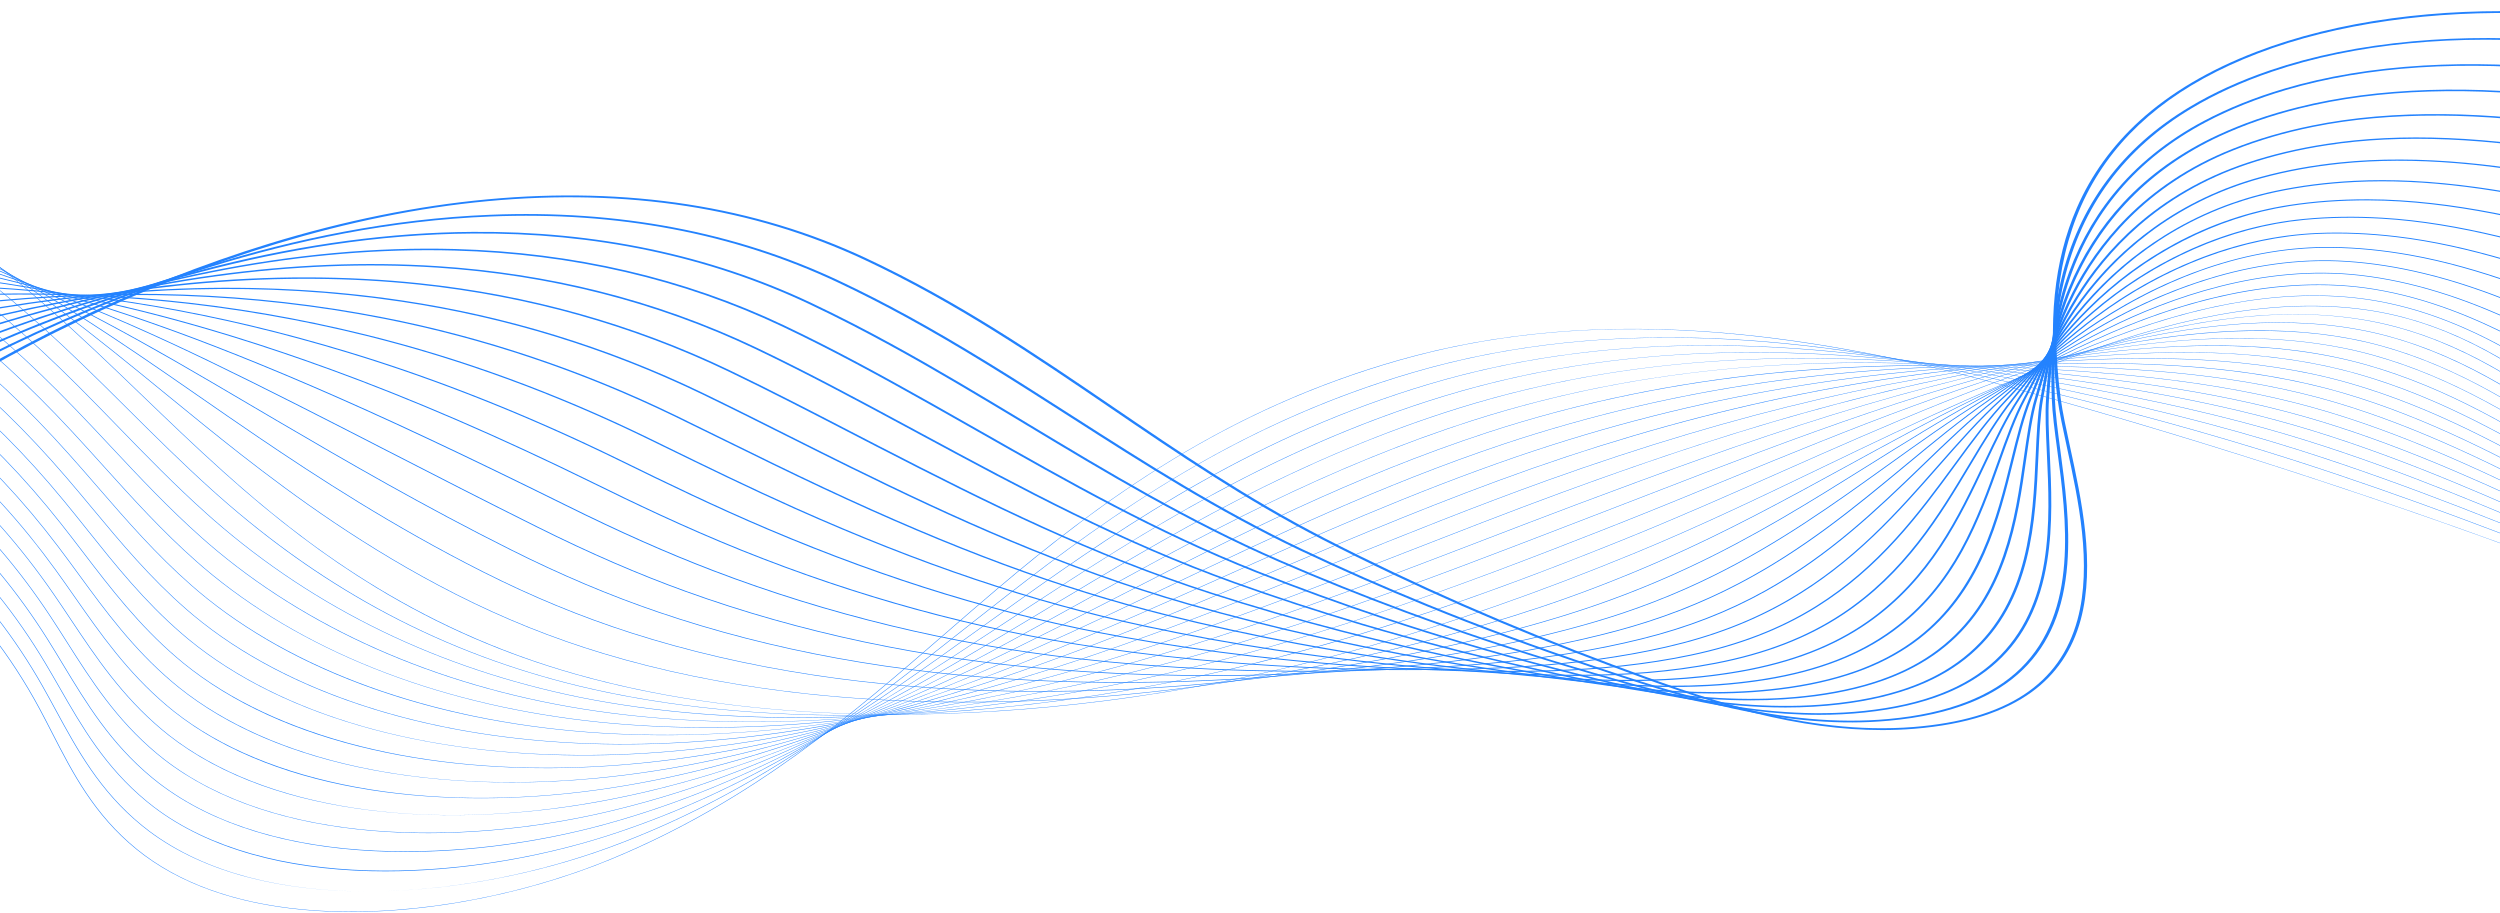 <svg width="1920" height="701" viewBox="0 0 1920 701" fill="none" xmlns="http://www.w3.org/2000/svg">
<path d="M269.489 700.402C256.631 700.402 244.116 699.83 232.089 698.688C206.865 696.292 183.561 691.374 162.823 684.068C140.534 676.218 120.986 665.521 104.715 652.276C72.015 625.653 55.655 593.771 39.832 562.937C36.723 556.883 33.51 550.622 30.247 544.548C7.983 503.147 -20.241 466.882 -56.03 433.68C-127.424 367.45 -227.827 310.926 -346.392 270.222C-483.509 223.15 -630.934 199.701 -761.51 204.197C-838.257 206.841 -939.66 231.98 -984.98 274.915C-1011.87 300.396 -1014.04 328.673 -991.247 356.685L-991.7 356.803C-1003.65 342.112 -1008.86 327.385 -1007.17 313.029C-1005.63 299.86 -998.305 286.987 -985.407 274.768C-964.894 255.333 -931.065 238.108 -887.576 224.953C-847.389 212.799 -802.632 205.327 -761.54 203.912C-693.205 201.561 -620.528 206.779 -545.527 219.423C-477.54 230.887 -410.454 247.895 -346.133 269.976C-227.499 310.704 -127.036 367.258 -55.602 433.528C-19.793 466.752 8.445 503.037 30.724 544.461C33.992 550.535 37.206 556.798 40.31 562.853C56.118 593.664 72.468 625.523 105.123 652.107C136.704 677.819 179.452 693.395 232.173 698.401C305.184 705.335 393.843 690.832 469.331 659.604C578.116 614.604 653.614 549.103 726.63 485.761C739.428 474.659 752.66 463.178 765.761 452.092C799.775 423.305 845.841 386.002 900.586 352.77C956.546 318.802 1013.41 293.845 1074.43 276.471C1111.78 265.836 1151.37 258.671 1192.09 255.175C1229.7 251.945 1269.5 251.745 1310.41 254.575C1380.57 259.432 1456.16 273.15 1541.49 296.512C1709.52 342.515 1877.37 398.354 2040.37 462.479C2195.3 523.428 2347.25 592.395 2492 667.46L2491.66 667.668C2191.61 512.063 1871.86 387.273 1541.27 296.765C1354.5 245.631 1206.23 239.261 1074.66 276.722C940.797 314.83 847.288 383.604 766.174 452.247C753.077 463.33 739.846 474.811 727.048 485.914C654.012 549.278 578.489 614.798 469.63 659.83C434.452 674.383 394.878 685.733 355.189 692.653C334.223 696.309 313.381 698.699 293.236 699.759C285.208 700.191 277.284 700.402 269.489 700.402Z" fill="#2382FE"/>
<path d="M282.06 684.615C249.27 684.615 218.898 681.077 191.754 674.095C161.486 666.31 135.367 654.246 114.117 638.242C112.237 636.824 110.372 635.358 108.571 633.881C76.219 607.374 59.133 575.906 42.614 545.473C39.271 539.322 35.819 532.961 32.317 526.788C11.461 490.032 -13.654 457.637 -44.469 427.756C-48.264 424.077 -52.194 420.391 -56.158 416.8C-128.602 351.138 -229.821 295.331 -348.873 255.41C-486.98 209.141 -634.823 186.662 -765.165 192.116C-841.355 195.338 -942.29 220.889 -987.804 263.494C-1015.06 289.006 -1018.14 317.339 -996.733 345.433L-997.19 345.546C-1008.41 330.821 -1013.02 316.065 -1010.89 301.693C-1008.93 288.493 -1001.31 275.592 -988.232 263.347C-967.509 243.946 -933.78 226.701 -890.698 213.479C-850.88 201.257 -806.317 193.57 -765.21 191.834C-696.96 188.979 -624.203 193.697 -548.963 205.857C-480.812 216.873 -413.408 233.463 -348.624 255.167C-229.503 295.111 -128.229 350.952 -55.74 416.65C-51.776 420.244 -47.841 423.934 -44.046 427.615C-13.211 457.516 11.918 489.928 32.785 526.703C36.292 532.876 39.744 539.238 43.086 545.391C59.6 575.805 76.672 607.25 108.979 633.72C110.775 635.192 112.64 636.658 114.515 638.073C158.427 671.156 218.764 684.615 282.214 684.615C282.562 684.615 282.906 684.615 283.254 684.615C282.856 684.612 282.458 684.615 282.06 684.615ZM295.595 684.417C354.583 682.701 415.452 669.856 467.671 650.748C580.311 609.361 661.265 545.439 739.559 483.622C742.782 481.074 746.005 478.532 749.228 475.989C756.307 470.408 764.698 463.801 773.264 457.141C811.689 427.271 858.192 392.517 911.749 361.235C968.733 327.949 1025.66 303.249 1085.79 285.719C1122.73 274.96 1161.77 267.381 1201.83 263.192C1238.94 259.311 1278.16 258.214 1318.39 259.931C1387.88 262.899 1462.6 274.151 1546.83 294.333C1628.94 313.979 1696.44 332.473 1759.25 352.533C1848.22 380.98 1932.98 413.755 2004.15 442.064C2169.63 508.066 2331.98 583.012 2486.72 664.822L2486.38 665.028C2331.66 583.229 2169.32 508.289 2003.87 442.295C1932.71 413.989 1847.97 381.219 1759.01 352.781C1696.21 332.726 1628.73 314.239 1546.64 294.598C1363.16 250.632 1216.79 247.889 1086.01 285.973C950.279 325.542 853.616 395.16 773.666 457.31C765.096 463.97 756.71 470.575 749.631 476.158C746.408 478.698 743.185 481.243 739.962 483.791C661.643 545.628 580.659 609.573 467.939 650.991C439.99 661.217 410.249 669.34 379.539 675.133C350.952 680.519 322.773 683.634 295.595 684.417Z" fill="#2382FE"/>
<path d="M295.92 669.189C291.975 669.189 288.056 669.141 284.166 669.042C251.406 668.222 221.089 663.963 194.059 656.378C164.498 648.082 138.886 635.795 117.939 619.856C116.079 618.435 114.224 616.967 112.433 615.49C80.444 589.112 62.647 558.064 45.441 528.043C41.855 521.785 38.144 515.313 34.383 509.033C12.497 472.402 -13.279 440.266 -44.427 410.788C-48.282 407.143 -52.272 403.487 -56.296 399.925C-129.789 334.835 -231.824 279.744 -351.363 240.607C-490.455 195.141 -638.715 173.629 -768.829 180.041C-842.089 183.708 -942.731 207.803 -990.583 252.034C-1018.23 277.588 -1022.25 305.997 -1002.22 334.19L-1002.68 334.294C-1013.18 319.524 -1017.18 304.735 -1014.6 290.337C-1012.22 277.095 -1004.28 264.16 -991.005 251.887C-970.064 232.531 -936.444 215.281 -893.775 201.996C-854.33 189.715 -809.971 181.82 -768.874 179.762C-700.703 176.405 -627.867 180.622 -552.394 192.297C-484.074 202.867 -416.355 219.038 -351.114 240.364C-231.505 279.527 -129.416 334.649 -55.878 399.775C-51.854 403.341 -47.859 406.997 -44.004 410.647C-12.841 440.142 12.95 472.297 34.846 508.949C38.606 515.232 42.317 521.703 45.904 527.961C63.104 557.966 80.887 588.991 112.836 615.337C114.627 616.814 116.472 618.28 118.332 619.695C203.445 684.463 354.282 677.509 466.006 641.89C583.347 604.15 670.549 541.426 754.881 480.767L755.746 480.145C763.914 474.265 772.36 468.188 780.766 462.187C869.471 398.879 966.969 333.818 1097.14 294.962C1133.69 284.076 1172.19 276.083 1211.58 271.203C1248.21 266.665 1286.84 264.673 1326.38 265.281C1395.31 266.341 1469.17 275.13 1552.17 292.149C1639.4 309.972 1705.04 326.354 1765 345.27C1850.45 372.276 1933.21 406.402 2006.23 436.511C2168.81 503.909 2328.7 579.833 2481.44 662.17L2481.1 662.373C2328.37 580.045 2168.5 504.129 2005.94 436.737C1932.93 406.633 1850.18 372.513 1764.76 345.515C1704.82 326.605 1639.2 310.228 1552 292.411C1372.09 255.52 1227.63 256.408 1097.37 295.207C967.283 334.038 869.824 399.071 781.154 462.356C772.748 468.357 764.302 474.437 756.134 480.314L755.269 480.937C713.242 511.164 669.788 542.421 622.862 570.34C570.126 601.715 518.897 625.197 466.245 642.129C411.161 659.69 351.158 669.189 295.92 669.189Z" fill="#2382FE"/>
<path d="M2475.84 659.715C2325.08 576.857 2167.69 499.965 2008.02 431.178C2001.26 428.286 1994.48 425.38 1987.68 422.465C1918.52 392.807 1847.01 362.14 1770.53 338.249C1696.34 315.135 1621.16 301.002 1557.39 290.227C1381.37 260.298 1238.81 264.816 1108.75 304.441C975.24 345.239 871.788 412.975 788.664 467.404C783.675 470.671 778.696 473.943 773.707 477.219C770.026 479.637 766.34 482.055 762.654 484.471C715.325 515.494 672.274 543.23 624.706 568.539C570.363 597.45 517.985 618.624 464.568 633.273C414.508 647.002 361.03 654.266 311.289 654.269C302.226 654.269 293.297 654.029 284.523 653.542C252.489 651.763 222.833 646.766 196.381 638.687C167.516 629.873 142.411 617.353 121.753 601.472C119.908 600.049 118.067 598.577 116.287 597.098C84.676 570.858 66.187 540.247 48.31 510.645C44.46 504.27 40.475 497.674 36.446 491.273C13.515 454.756 -12.927 422.877 -44.384 393.811C-48.298 390.194 -52.352 386.572 -56.431 383.04C-130.979 318.523 -233.825 264.148 -353.846 225.791C-493.924 181.129 -642.596 160.589 -772.482 167.952C-861.275 173.085 -952.074 202.923 -993.29 240.51C-1021.37 266.118 -1026.35 294.618 -1007.7 322.929L-1008.17 323.028C-1017.93 308.204 -1021.33 293.369 -1018.28 278.935C-1015.47 265.645 -1007.2 252.667 -993.713 240.361C-972.552 221.061 -939.042 203.811 -896.801 190.479C-857.734 178.147 -813.603 170.046 -772.531 167.673C-704.44 163.811 -631.529 167.529 -555.822 178.719C-487.338 188.844 -419.296 204.598 -353.597 225.543C-233.501 263.923 -130.601 318.329 -56.008 382.885C-51.925 386.42 -47.87 390.045 -43.956 393.661C-12.479 422.745 13.973 454.641 36.919 491.174C40.948 497.578 44.932 504.171 48.782 510.55C66.65 540.135 85.129 570.726 116.7 596.934C118.48 598.411 120.316 599.88 122.156 601.3C211.01 669.608 362.03 661.076 464.354 633.016C586.435 599.536 679.854 538.308 762.281 484.285C765.967 481.867 769.648 479.448 773.334 477.033C778.318 473.757 783.302 470.485 788.291 467.218C835.74 436.15 882.596 405.959 934.109 378.139C993.346 346.144 1050.4 321.957 1108.52 304.193C1144.68 293.175 1182.64 284.767 1221.35 279.205C1257.52 274.005 1295.55 271.119 1334.39 270.623C1402.88 269.749 1475.88 276.074 1557.54 289.956C1621.32 300.737 1696.55 314.876 1770.78 338.003C1847.29 361.903 1918.81 392.579 1987.99 422.243C1994.78 425.157 2001.56 428.063 2008.33 430.955C2168.01 499.748 2325.42 576.648 2476.19 659.515L2475.84 659.715Z" fill="#2382FE"/>
<path d="M2470.56 657.06C2318.95 572.087 2164.03 494.218 2010.09 425.62C2000.88 421.516 1991.46 417.285 1982.35 413.195C1917.08 383.903 1849.6 353.613 1776.3 330.982C1703.1 308.464 1627.28 296.636 1562.76 288.039C1391.02 264.934 1250.37 273.08 1120.12 313.675C995.886 352.537 898.557 410.974 804.431 467.486L794.094 473.69C785.932 478.591 777.491 483.656 769.169 488.626C674.948 544.814 580.628 597.475 462.885 624.411C434.313 630.947 404.976 635.477 375.678 637.881C344.216 640.46 313.655 640.497 284.84 637.988C253.542 635.263 224.558 629.538 198.692 620.972C170.543 611.65 145.941 598.902 125.577 583.083C123.742 581.651 121.916 580.177 120.15 578.7C88.927 552.616 69.772 522.456 51.248 493.288C47.114 486.78 42.837 480.049 38.519 473.512C14.524 437.109 -12.575 405.486 -44.331 376.837C-48.3 373.257 -52.413 369.663 -56.557 366.159C-132.154 302.214 -235.811 248.555 -356.325 210.979C-497.392 167.126 -646.483 147.553 -776.144 155.871C-864.127 161.635 -954.513 191.682 -995.937 228.943C-1024.48 254.615 -1030.45 283.225 -1013.19 311.68L-1013.66 311.773C-1022.69 296.884 -1025.48 281.993 -1021.96 267.516C-1018.7 254.17 -1010.09 241.142 -996.365 228.796C-974.976 209.561 -941.585 192.328 -899.792 178.956C-861.113 166.579 -817.221 158.284 -776.204 155.595C-708.192 151.231 -635.206 154.447 -559.261 165.153C-490.607 174.832 -422.252 190.166 -356.091 210.734C-235.507 248.33 -131.791 302.023 -56.149 366.004C-52.006 369.511 -47.887 373.107 -43.918 376.687C-12.143 405.35 14.972 436.99 38.977 473.413C43.294 479.95 47.572 486.684 51.706 493.192C70.219 522.343 89.365 552.489 120.553 578.542C122.314 580.014 124.139 581.485 125.97 582.917C212.684 650.275 356.766 648.384 462.691 624.151C580.34 597.238 674.62 544.597 768.801 488.434C777.123 483.465 785.564 478.4 793.726 473.498L804.063 467.294C850.268 439.555 898.04 410.869 949.925 384.185C1008.69 353.963 1064.28 330.819 1119.87 313.427C1155.67 302.271 1193.09 293.448 1231.09 287.208C1266.82 281.339 1304.26 277.557 1342.37 275.964C1410.57 273.114 1482.69 276.976 1562.87 287.763C1627.42 296.366 1703.28 308.196 1776.53 330.734C1849.87 353.374 1917.37 383.672 1982.65 412.972C1991.76 417.062 2001.18 421.29 2010.4 425.397C2164.35 494.001 2319.29 571.876 2470.9 656.857L2470.56 657.06Z" fill="#2382FE"/>
<path d="M2465.29 654.404C2314.99 568.488 2162.53 489.643 2012.17 420.064C2000.87 414.835 1989.28 409.398 1978.08 404.141C1916.34 375.165 1852.49 345.202 1782.06 323.721C1709.21 301.588 1633.04 292.16 1568.14 285.857C1401.16 269.393 1262.41 281.17 1131.49 322.915C1017.23 359.499 923.423 411.346 832.7 461.484C823.154 466.761 813.28 472.215 803.66 477.5C792.364 483.707 783.734 488.423 775.681 492.786C732.55 516.142 681.197 543.035 627.306 565.404C570.198 589.106 515.865 605.511 461.199 615.557C432.454 620.839 403.24 624.171 374.365 625.456C343.361 626.837 313.342 625.823 285.149 622.437C254.602 618.77 226.294 612.318 201.001 603.262C173.573 593.441 149.483 580.464 129.398 564.696C127.587 563.267 125.772 561.79 124.011 560.308C93.201 534.398 73.404 504.703 54.253 475.987C49.811 469.326 45.22 462.44 40.589 455.751C15.514 419.449 -12.246 388.086 -44.285 359.862C-48.314 356.313 -52.487 352.753 -56.691 349.278C-133.338 285.905 -237.81 232.962 -358.811 196.167C-500.859 153.12 -650.367 134.519 -779.8 143.787C-853.447 149.176 -949.637 174.003 -998.514 217.315C-1027.57 243.067 -1034.55 271.806 -1018.67 300.424L-1019.15 300.509C-1027.45 285.545 -1029.62 270.589 -1025.6 256.055C-1021.89 242.641 -1012.92 229.557 -998.931 217.163C-977.314 198.007 -944.046 180.802 -902.716 167.402C-864.425 154.988 -820.797 146.504 -779.859 143.508C-711.927 138.643 -638.862 141.357 -562.687 151.578C-493.87 160.812 -425.197 175.728 -358.578 195.919C-237.506 232.734 -132.974 285.708 -56.283 349.117C-52.08 352.593 -47.901 356.158 -43.872 359.71C-11.819 387.948 15.957 419.328 41.047 455.647C45.682 462.338 50.274 469.225 54.716 475.885C73.851 504.588 93.644 534.266 124.419 560.147C126.179 561.627 127.99 563.101 129.801 564.527C201.941 621.166 325.773 640.142 461.045 615.283C583.549 592.773 683.48 542.322 775.338 492.577C783.391 488.214 792.016 483.498 803.312 477.292C812.932 472.007 822.806 466.552 832.351 461.276C877.014 436.593 923.195 411.069 972.454 387.17C1028.15 360.141 1080.1 339.04 1131.25 322.664C1166.7 311.361 1203.57 302.124 1240.85 295.213C1276.17 288.665 1313.01 283.989 1350.38 281.308C1418.4 276.432 1489.66 277.827 1568.22 285.573C1633.16 291.881 1709.38 301.312 1782.29 323.464C1852.77 344.96 1916.63 374.931 1978.39 403.915C1989.6 409.172 2001.18 414.61 2012.48 419.838C2162.86 489.426 2315.32 568.276 2465.64 654.198L2465.29 654.404Z" fill="#2382FE"/>
<path d="M2460.01 651.749C2311.01 564.883 2161.03 485.06 2014.24 414.506C2001.75 408.505 1988.92 402.205 1976.52 396.114C1917.42 367.098 1856.33 337.096 1787.82 316.455C1714.92 294.587 1638.58 287.611 1573.52 283.67C1414.11 273.757 1273.23 289.615 1142.85 332.149C1039.04 366.171 950.044 411.684 863.981 455.701C846.596 464.591 828.624 473.786 811.15 482.549C800.461 487.913 790.99 492.623 782.186 496.947C741.243 517.033 686.781 542.787 628.584 563.834C570.107 584.98 514.8 599.003 459.502 606.701C399.19 615.098 338.998 615.16 285.436 606.884C255.656 602.281 228.019 595.105 203.293 585.552C176.596 575.239 153.019 562.036 133.207 546.316C131.411 544.884 129.61 543.404 127.859 541.922C97.487 516.21 77.073 487.002 57.336 458.759C52.561 451.927 47.626 444.863 42.647 437.999C16.473 401.793 -11.949 370.683 -44.246 342.897C-48.335 339.379 -52.568 335.85 -56.831 332.406C-134.528 269.605 -239.811 217.375 -361.3 181.366C-504.327 139.128 -654.253 121.497 -783.462 131.715C-871.027 138.79 -958.458 168.499 -1001.02 205.638C-1030.63 231.482 -1038.64 260.371 -1024.16 289.181L-1024.64 289.257C-1032.2 274.202 -1033.75 259.168 -1029.23 244.572C-1025.05 231.082 -1015.7 217.93 -1001.43 205.483C-979.588 186.417 -946.45 169.251 -905.602 155.84C-867.714 143.401 -824.359 134.731 -783.531 131.433C-715.679 126.066 -642.534 128.282 -566.126 138.015C-497.139 146.803 -428.147 161.303 -361.071 181.112C-239.512 217.144 -134.169 269.402 -56.423 332.242C-52.16 335.687 -47.927 339.218 -43.834 342.739C-11.521 370.543 16.916 401.667 43.105 437.89C48.084 444.753 53.018 451.82 57.794 458.652C77.521 486.881 97.925 516.074 128.267 541.761C130.018 543.244 131.814 544.718 133.61 546.15C204.511 602.422 326.294 624.955 459.382 606.428C580.712 589.535 686.075 543.723 781.857 496.735C790.657 492.411 800.132 487.704 810.817 482.34C828.286 473.577 846.263 464.385 863.643 455.495C949.725 411.47 1038.73 365.945 1142.6 331.91C1177.74 320.446 1214.07 310.798 1250.6 303.227C1285.53 295.988 1321.79 290.416 1358.36 286.664C1426.37 279.688 1496.76 278.619 1573.56 283.394C1638.67 287.338 1715.07 294.317 1788.05 316.209C1856.6 336.865 1917.73 366.878 1976.84 395.905C1989.25 401.996 2002.07 408.293 2014.56 414.294C2161.37 484.855 2311.36 564.683 2460.37 651.555L2460.01 651.749Z" fill="#2382FE"/>
<path d="M2454.74 649.094C2307.07 561.269 2159.56 480.474 2016.31 408.95C2003.15 402.376 1989.6 395.417 1976.51 388.686C1919.58 359.425 1860.71 329.167 1793.58 309.19C1720.37 287.509 1643.97 283.019 1578.89 281.486C1425.5 277.607 1286.59 297.2 1154.22 341.386C1061.39 372.521 978.63 411.926 898.596 450.032C871.079 463.136 845.084 475.513 818.646 487.597C807.892 492.515 798.098 496.935 788.697 501.104C728.037 527.98 677.569 547.412 629.867 562.255C570.023 580.879 513.745 592.52 457.815 597.841C436.118 599.905 414.5 600.934 393.276 600.934C355.651 600.934 319.245 597.709 285.729 591.322C225.074 579.762 175.044 558.433 137.027 527.927C135.236 526.481 133.45 525.001 131.719 523.524C101.81 498.034 80.824 469.346 60.529 441.599C55.386 434.569 50.073 427.302 44.716 420.236C17.423 384.114 -11.666 353.264 -44.197 325.919C-48.345 322.433 -52.638 318.935 -56.961 315.521C-135.707 253.293 -241.806 201.779 -363.782 166.551C-507.789 125.124 -658.128 108.46 -787.113 119.628C-875.041 127.399 -959.95 156.544 -1003.42 193.881C-1033.64 219.832 -1042.7 248.893 -1029.64 277.923L-1030.12 277.993C-1036.94 262.834 -1037.85 247.709 -1032.81 233.038C-1028.14 219.457 -1018.4 206.232 -1003.83 193.726C-981.757 174.764 -948.763 157.655 -908.413 144.243C-870.933 131.785 -827.881 122.945 -787.188 119.349C-719.415 113.48 -646.19 115.194 -569.553 124.442C-500.397 132.788 -431.092 146.871 -363.553 166.297C-241.507 201.547 -135.349 253.09 -56.553 315.355C-52.23 318.771 -47.938 322.269 -43.784 325.759C-11.233 353.117 17.871 383.984 45.174 420.12C50.531 427.187 55.848 434.456 60.987 441.486C81.271 469.219 102.247 497.896 132.132 523.363C133.863 524.837 135.644 526.317 137.435 527.76C208.426 584.732 325.17 610.173 457.731 597.56C583.921 585.552 695.69 541.95 788.388 500.878C797.785 496.71 807.579 492.293 818.333 487.374C844.766 475.29 870.761 462.916 898.278 449.812C978.322 411.698 1061.1 372.287 1153.96 341.14C1188.84 329.499 1224.63 319.436 1260.36 311.228C1294.96 303.28 1330.62 296.811 1366.36 292.005C1434.51 282.841 1504.04 279.307 1578.91 281.201C1644.04 282.734 1720.51 287.23 1793.81 308.937C1860.99 328.927 1919.89 359.2 1976.84 388.472C1989.94 395.203 2003.48 402.162 2016.63 408.733C2159.89 480.263 2307.41 561.066 2455.09 648.896L2454.74 649.094Z" fill="#2382FE"/>
<path d="M2449.47 646.439C2301.06 556.399 2160.05 476.897 2018.39 403.392C2004.87 396.379 1991.56 389.216 1977.47 381.634C1922.39 351.993 1865.44 321.345 1799.34 301.927C1725.21 280.254 1645.46 278.45 1584.27 279.301C1437.87 281.072 1300.91 304.402 1165.59 350.626C1084.39 378.494 1009.43 411.96 936.928 444.327C898.826 461.338 862.838 477.402 826.139 492.648C815.245 497.178 805.123 501.304 795.204 505.265C733.719 529.776 681.589 547.382 631.141 560.675C569.909 576.809 512.662 586.068 456.125 588.983C427.076 590.479 398.226 590.197 370.376 588.145C340.889 585.972 312.506 581.803 286.019 575.757C227.309 562.354 178.468 540.078 140.848 509.543C139.072 508.095 137.302 506.612 135.581 505.135C106.173 479.908 84.66 451.766 63.853 424.551C58.302 417.291 52.562 409.782 46.787 402.481C18.349 366.439 -11.396 335.844 -44.151 308.951C-48.364 305.496 -52.716 302.029 -57.089 298.646C-136.884 236.99 -243.794 186.192 -366.258 151.744C-479.291 120.082 -595.855 103.562 -702.745 103.562C-732.963 103.562 -762.385 104.881 -790.763 107.55C-877.631 115.882 -962.008 145.132 -1005.73 182.068C-1036.59 208.141 -1046.75 237.399 -1035.12 266.677L-1035.61 266.739C-1041.68 251.461 -1041.93 236.232 -1036.36 221.476C-1031.2 207.797 -1021.03 194.484 -1006.15 181.91C-983.845 163.067 -951.005 146.028 -911.172 132.631C-873.573 119.983 -831.964 111.214 -790.852 107.274C-723.159 100.904 -649.855 102.119 -572.984 110.879C-503.664 118.777 -434.036 132.439 -366.039 151.488C-243.505 185.955 -136.531 236.782 -56.686 298.474C-52.309 301.857 -47.951 305.326 -43.738 308.785C-10.968 335.692 18.792 366.3 47.244 402.36C53.019 409.66 58.764 417.169 64.316 424.433C85.113 451.636 106.616 479.767 135.998 504.974C137.719 506.449 139.49 507.931 141.261 509.377C211.611 566.475 326.355 595.384 456.086 588.698C587.359 581.93 706.122 540.428 794.926 505.028C804.844 501.068 814.962 496.941 825.855 492.414C862.55 477.174 898.533 461.107 936.63 444.099C1009.14 411.729 1084.11 378.254 1165.34 350.378C1235.01 326.579 1303.38 309.236 1374.36 297.352C1442.82 285.892 1511.48 279.893 1584.27 279.014C1625.79 278.436 1659.67 279.44 1690.89 282.168C1731.19 285.691 1766.74 292.07 1799.58 301.671C1865.73 321.106 1922.71 351.77 1977.82 381.426C1991.91 389.008 2005.22 396.167 2018.73 403.18C2160.4 476.689 2301.42 556.196 2449.83 646.242L2449.47 646.439Z" fill="#2382FE"/>
<path d="M2444.19 643.783C2297.14 552.756 2158.54 472.308 2020.45 397.833C2006.8 390.464 1993.33 382.874 1979.06 374.838C1925.63 344.728 1870.38 313.59 1805.1 294.66C1730.36 273.088 1650.69 273.951 1589.64 277.111C1451.48 284.014 1316.49 311.082 1176.95 359.856C1108.2 384.004 1042.74 411.638 979.432 438.365C929.387 459.491 882.122 479.448 833.634 497.687C822.676 501.814 811.932 505.76 801.71 509.413C740.105 531.41 684.728 547.654 632.414 559.076C569.775 572.752 511.557 579.635 454.434 580.114C425.37 580.357 396.634 578.869 369.042 575.686C340.118 572.349 312.282 567.132 286.307 560.175C229.612 544.991 181.954 521.768 144.663 491.148C142.912 489.702 141.151 488.217 139.435 486.731C110.58 461.811 88.599 434.264 67.34 407.625C61.326 400.087 55.103 392.291 48.851 384.711C19.249 348.737 -11.158 318.402 -44.106 291.968C-48.379 288.543 -52.791 285.107 -57.223 281.756C-138.068 220.672 -245.794 170.59 -368.745 136.923C-514.707 97.123 -665.887 82.398 -794.424 95.46C-880.169 104.325 -963.983 133.651 -1007.95 170.167C-1039.51 196.378 -1050.8 225.856 -1040.61 255.418L-1041.1 255.472C-1046.41 240.062 -1046 224.714 -1039.88 209.857C-1034.19 196.065 -1023.59 182.656 -1008.36 170.006C-985.84 151.298 -953.164 134.344 -913.869 120.975C-876.702 108.33 -835.431 99.412 -794.514 95.181C-726.895 88.312 -653.516 89.022 -576.416 97.298C-506.927 104.756 -436.986 118.001 -368.531 136.667C-245.505 170.35 -137.72 220.463 -56.83 281.584C-52.393 284.935 -47.976 288.374 -43.704 291.802C-10.735 318.25 19.682 348.598 49.298 384.587C55.556 392.167 61.774 399.963 67.792 407.503C89.042 434.132 111.013 461.667 139.848 486.571C141.564 488.053 143.325 489.539 145.071 490.982C216.162 549.351 326.026 580.909 454.424 579.827C558.608 578.953 668.875 556.499 801.441 509.168C811.658 505.515 822.397 501.572 833.355 497.445C881.829 479.208 929.093 459.257 979.128 438.131C1042.44 411.402 1107.91 383.762 1176.69 359.608C1247.04 335.015 1314.31 316.401 1382.34 302.693C1451.27 288.808 1519.06 280.344 1589.6 276.82C1650.71 273.655 1730.48 272.795 1805.33 294.401C1870.68 313.354 1925.96 344.506 1979.42 374.629C1993.67 382.665 2007.14 390.253 2020.8 397.618C2158.89 472.097 2297.5 552.551 2444.55 643.583L2444.19 643.783Z" fill="#2382FE"/>
<path d="M2438.92 641.128C2293.24 549.112 2157.04 467.711 2022.53 392.277C2008.88 384.619 1995.39 376.661 1981.12 368.236C1929.2 337.589 1875.51 305.898 1810.87 287.396C1735.42 265.904 1655.89 269.441 1595.02 274.924C1465.03 286.41 1335.81 316.333 1188.32 369.093C1133.01 388.971 1078.95 410.776 1026.68 431.863C963.191 457.473 903.223 481.666 841.13 502.736C829.943 506.535 818.871 510.183 808.221 513.571C745.512 533.51 688.423 547.874 633.693 557.48C603.037 562.861 572.774 566.76 543.745 569.068C512.781 571.529 482.165 572.264 452.748 571.255C393.063 569.206 337.163 560.237 286.606 544.599C232.004 527.709 185.535 503.542 148.493 472.762C146.752 471.305 145.006 469.816 143.3 468.339C115.062 443.786 92.688 416.893 71.055 390.887C64.504 383.015 57.734 374.874 50.925 366.954C20.13 331.038 -10.939 300.96 -44.057 274.997C-48.389 271.6 -52.866 268.195 -57.353 264.878C-139.247 204.363 -247.784 154.997 -371.223 122.117C-518.159 83.131 -669.752 69.376 -798.075 83.382C-935.477 98.612 -1069.37 164.414 -1046.09 244.169L-1046.58 244.214C-1052.4 224.263 -1048.99 204.608 -1036.44 185.791C-1024.98 168.605 -1006.17 152.432 -980.543 137.724C-956.711 124.047 -928.12 112.24 -895.569 102.628C-864.61 93.487 -830.93 86.734 -798.175 83.103C-730.636 75.732 -657.177 75.944 -579.844 83.734C-510.186 90.75 -439.926 103.578 -371.014 121.863C-247.505 154.766 -138.904 204.16 -56.96 264.709C-52.468 268.029 -47.992 271.434 -43.654 274.833C-10.521 300.808 20.562 330.903 51.372 366.833C58.182 374.753 64.952 382.893 71.503 390.769C93.13 416.766 115.494 443.648 143.718 468.187C145.419 469.664 147.16 471.152 148.901 472.607C220.096 531.76 328.015 566.692 452.777 570.976C558.399 574.598 674.585 555.744 807.977 513.328C818.622 509.94 829.69 506.296 840.877 502.496C902.954 481.432 962.913 457.242 1026.39 431.634C1078.67 410.545 1132.73 388.737 1188.05 368.856C1335.6 316.074 1464.89 286.139 1594.94 274.644C1635.84 270.96 1669.7 269.782 1701.51 270.941C1742.17 272.421 1778.01 277.72 1811.09 287.143C1875.81 305.664 1929.53 337.374 1981.48 368.039C1995.75 376.461 2009.23 384.418 2022.88 392.074C2157.4 467.513 2293.6 548.917 2439.28 640.939L2438.92 641.128Z" fill="#2382FE"/>
<path d="M2433.64 638.473C2289.35 545.453 2155.55 463.105 2024.61 386.719C2011.06 378.815 1997.67 370.537 1983.49 361.768C1932.98 330.534 1880.75 298.234 1816.63 280.13C1739.54 258.457 1656.31 265.529 1600.4 272.734C1448.67 292.047 1312.69 336.949 1199.69 378.33C1159.08 393.264 1118.57 409.082 1079.39 424.379C1000.79 455.066 926.557 484.051 848.632 507.784C837.171 511.277 825.77 514.623 814.738 517.732C750.805 535.712 692.005 548.193 634.981 555.883C570.337 564.601 508.464 566.794 451.067 562.397C392.103 557.878 336.87 546.649 286.909 529.018C234.507 510.527 189.227 485.415 152.318 454.379C150.597 452.921 148.861 451.43 147.165 449.948C119.628 425.845 96.976 399.69 75.065 374.395C67.887 366.106 60.461 357.537 52.999 349.196C20.543 312.83 -10.282 283.862 -44.002 258.026C-48.394 254.66 -52.925 251.289 -57.477 248C-140.431 188.06 -249.783 139.41 -373.709 107.308C-521.621 69.14 -673.631 56.351 -801.736 71.302C-939.63 87.608 -1070.78 152.517 -1051.57 232.92L-1052.07 232.956C-1056.83 213.008 -1052.71 193.373 -1039.81 174.598C-1028 157.396 -1009.08 141.205 -983.581 126.48C-959.805 112.748 -931.363 100.853 -899.04 91.12C-868.265 81.852 -834.65 74.904 -801.835 71.022C-734.371 63.15 -660.838 62.862 -583.276 70.166C-513.448 76.739 -442.87 89.15 -373.5 107.051C-249.499 139.17 -140.088 187.849 -57.094 247.825C-52.542 251.117 -48.006 254.491 -43.609 257.857C-9.869 283.704 20.966 312.689 53.437 349.07C60.898 357.41 68.325 365.982 75.502 374.271C97.409 399.558 120.056 425.704 147.573 449.795C149.269 451.278 151 452.766 152.721 454.224C224.469 514.555 330.443 552.872 451.126 562.118C559.364 570.41 678.227 555.806 814.514 517.478C825.542 514.372 836.942 511.029 848.393 507.536C926.298 483.809 1000.52 454.83 1079.1 424.145C1118.29 408.848 1158.8 393.027 1199.42 378.091C1275.4 350.267 1338.62 329.711 1398.34 313.399C1468.64 294.198 1534.7 280.806 1600.29 272.457C1640.27 267.305 1675.12 264.971 1706.83 265.326C1747.66 265.783 1783.64 270.541 1816.85 279.876C1881.05 298.003 1933.31 330.322 1983.85 361.576C1998.03 370.342 2011.42 378.621 2024.96 386.519C2155.92 462.908 2289.72 545.262 2434.02 638.284L2433.64 638.473Z" fill="#2382FE"/>
<path d="M2428.37 635.814C2285.47 541.789 2154.08 458.491 2026.68 381.157C2013.32 373.048 2000.1 364.482 1986.1 355.411C1936.92 323.549 1886.07 290.601 1822.39 272.863C1744.46 251.241 1661.45 261.182 1605.78 270.543C1468.31 293.462 1345.69 337.101 1211.06 387.564C1186.79 396.699 1162.23 406.128 1138.48 415.249C1047.13 450.325 952.682 486.593 856.128 512.829C844.399 516.02 832.66 519.067 821.245 521.886C756.879 537.761 694.642 548.658 636.26 554.275C570.124 560.64 507.251 560.389 449.371 553.534C391.233 546.648 336.672 533.155 287.199 513.43C237.134 493.468 193.033 467.415 156.124 435.995C154.418 434.535 152.697 433.041 151.011 431.558C124.305 408.019 101.508 382.716 79.463 358.247C71.519 349.43 63.307 340.314 55.054 331.444C21.33 295.114 -10.137 266.394 -43.971 241.06C-48.413 237.734 -53.009 234.391 -57.625 231.126C-141.614 171.751 -251.772 123.816 -376.196 92.498C-525.077 55.147 -677.5 43.328 -805.396 59.22C-938.913 75.991 -1072.49 138.623 -1057.06 221.667L-1057.56 221.695C-1061.26 201.747 -1056.43 182.135 -1043.19 163.402C-1031.02 146.18 -1011.99 129.975 -986.63 115.233C-939.843 88.038 -873.826 67.521 -805.506 58.941C-738.121 50.57 -664.508 49.78 -586.712 56.596C-516.716 62.729 -445.824 74.72 -375.997 92.238C-251.503 123.574 -141.281 171.539 -57.237 230.943C-52.616 234.21 -48.02 237.553 -43.573 240.882C-9.724 266.23 21.758 294.961 55.492 331.306C63.744 340.179 71.962 349.294 79.905 358.111C101.946 382.575 124.737 407.873 151.429 431.4C153.11 432.883 154.831 434.374 156.537 435.834C230.379 498.696 331.673 539.3 449.466 553.255C558.539 566.176 683.55 555.535 821.036 521.626C832.446 518.808 844.175 515.764 855.9 512.576C952.418 486.348 1046.86 450.085 1138.18 415.015C1161.93 405.894 1186.49 396.465 1210.78 387.33C1269.71 365.24 1338.27 339.903 1406.33 318.748C1477.51 296.622 1542.7 280.766 1605.63 270.275C1645.24 263.615 1680.09 260.159 1712.14 259.714C1752.57 259.15 1789.72 263.491 1822.6 272.612C1851.13 280.558 1879.84 292.416 1910.37 308.866C1937.34 323.391 1962.31 339.576 1986.47 355.225C2000.46 364.293 2013.68 372.859 2027.04 380.965C2154.44 458.302 2285.84 541.602 2428.74 635.631L2428.37 635.814Z" fill="#2382FE"/>
<path d="M2423.1 633.159C2281.6 538.119 2152.61 453.871 2028.75 375.602C2015.64 367.315 2002.64 358.489 1988.89 349.148C1940.99 316.623 1891.47 282.991 1828.16 265.602C1768.99 249.403 1698.01 250.305 1611.16 268.359C1489.73 293.459 1381.18 335.444 1266.26 379.897C1251.95 385.433 1237.15 391.155 1222.43 396.807C1216.67 399.025 1210.9 401.249 1205.13 403.47C1095.63 445.663 982.403 489.293 863.625 517.881C851.618 520.773 839.55 523.521 827.757 526.046C761.978 540.12 697.986 549.078 637.56 552.669C569.896 556.688 506.013 553.999 447.696 544.675C390.463 535.523 336.573 519.766 287.523 497.843C239.98 476.592 197.063 449.601 159.96 417.611C158.269 416.148 156.563 414.652 154.887 413.166C129.195 390.366 106.473 366.083 84.492 342.6C75.594 333.09 66.386 323.256 57.139 313.683C22.111 277.379 -9.992 248.907 -43.906 224.086C-48.412 220.788 -53.063 217.479 -57.739 214.246C-142.792 155.445 -253.766 108.223 -378.677 77.688C-528.523 41.158 -681.37 30.306 -809.051 47.139C-940.116 64.562 -1073.5 127.706 -1062.54 210.418L-1063.04 210.44C-1065.68 190.49 -1060.14 170.9 -1046.56 152.215C-1034.03 134.973 -1014.89 118.748 -989.668 103.995C-943.08 76.744 -877.292 55.922 -809.166 46.866C-741.855 37.993 -668.168 36.702 -590.143 43.033C-519.978 48.721 -448.763 60.294 -378.478 77.429C-253.497 107.984 -142.454 155.231 -57.366 214.062C-52.69 217.295 -48.029 220.61 -43.523 223.908C-9.594 248.744 22.529 277.224 57.567 313.542C66.819 323.115 76.021 332.952 84.925 342.462C106.896 365.939 129.618 390.216 155.3 413.008C156.976 414.494 158.677 415.988 160.368 417.451C235.811 482.495 335.21 526.39 447.825 544.396C558.993 562.171 686.759 555.905 827.578 525.776C839.361 523.25 851.424 520.505 863.426 517.616C982.165 489.04 1095.37 445.418 1204.85 403.23C1210.62 401.006 1216.38 398.785 1222.15 396.567C1236.87 390.916 1251.66 385.194 1265.98 379.66C1380.92 335.198 1489.5 293.203 1610.98 268.091C1650.22 259.934 1685.05 255.359 1717.47 254.099C1758.04 252.523 1795.36 256.309 1828.37 265.346C1856.73 273.134 1885.08 285.045 1915.05 301.763C1941.49 316.513 1965.78 333.011 1989.27 348.965C2003.03 358.303 2016.01 367.126 2029.13 375.41C2152.99 453.682 2281.98 537.933 2423.48 632.976L2423.1 633.159Z" fill="#2382FE"/>
<path d="M2417.82 630.504C2288.68 541.941 2158.47 454.308 2030.83 370.043C2017.83 361.514 2004.95 352.35 1991.32 342.651C1946.97 311.099 1896.71 275.338 1833.92 258.338C1774.06 242.168 1702.95 244.73 1616.53 266.169C1513.77 291.576 1422.84 328.935 1326.57 368.487C1296.42 380.873 1265.24 393.684 1233.79 406.041C1178.9 427.657 1119.53 450.531 1057.28 471.364C990.626 493.677 929.727 510.541 871.107 522.926C858.791 525.528 846.395 527.977 834.253 530.201C767.082 542.499 701.348 549.498 638.878 551.003C569.722 552.666 504.829 547.559 445.995 535.81C337.349 513.847 242.392 467.894 163.766 399.225C162.089 397.759 160.398 396.26 158.732 394.774C134.344 372.98 112.02 349.988 90.432 327.752C80.269 317.286 69.764 306.462 59.194 295.928C22.833 259.632 -9.917 231.411 -43.871 207.117C-48.442 203.847 -53.153 200.569 -57.883 197.37C-143.971 139.136 -255.76 92.633 -381.159 62.879C-531.975 27.166 -685.234 17.287 -812.707 35.059C-944.567 53.546 -1074.61 115.854 -1068.03 199.168L-1068.53 199.18C-1070.11 179.223 -1063.85 159.656 -1049.93 141.019C-1037.04 123.754 -1017.79 107.513 -992.712 92.749C-969.085 78.838 -941.08 66.676 -909.48 56.596C-878.799 46.812 -846.283 39.473 -812.832 34.782C-745.596 25.41 -671.829 23.617 -593.575 29.461C-523.241 34.712 -451.712 45.865 -380.97 62.617C-255.496 92.388 -143.643 138.919 -57.505 197.181C-52.775 200.383 -48.054 203.664 -43.483 206.934C-9.514 231.242 23.251 259.474 59.627 295.782C70.197 306.318 80.702 317.142 90.864 327.611C112.452 349.844 134.771 372.834 159.15 394.619C160.811 396.108 162.507 397.604 164.179 399.07C242.746 467.685 337.618 513.602 446.159 535.543C557.963 557.867 692.111 555.927 834.099 529.931C846.231 527.707 858.626 525.26 870.933 522.661C1002 494.973 1121.91 449.753 1233.5 405.807C1264.95 393.45 1296.12 380.641 1326.27 368.256C1422.57 328.696 1513.52 291.328 1616.33 265.909C1702.88 244.437 1774.13 241.874 1834.12 258.082C1862.25 265.695 1890.17 277.63 1919.5 294.561C1945.35 309.492 1968.91 326.26 1991.71 342.474C2005.34 352.173 2018.21 361.333 2031.21 369.857C2158.86 454.125 2289.06 541.758 2418.21 630.324L2417.82 630.504Z" fill="#2382FE"/>
<path d="M2412.55 627.849C2285.38 538.795 2157.65 450.187 2032.9 364.485C2020.31 355.862 2007.82 346.538 1994.59 336.667C1951.34 304.379 1902.31 267.781 1839.67 251.069C1779.1 234.926 1707.86 239.149 1621.9 263.973C1531.83 289.944 1449.08 326.615 1369.06 362.083C1328.93 379.866 1287.44 398.255 1245.16 415.272C1178.42 442.156 1122.28 462.665 1068.45 479.817C1002.08 500.966 939.978 516.716 878.602 527.969C866.002 530.28 853.268 532.428 840.758 534.353C775.577 544.379 711.569 549.453 650.337 549.456C646.935 549.456 643.553 549.439 640.17 549.408C569.378 548.754 503.48 541.194 444.308 526.943C415.746 520.026 387.776 511.245 361.179 500.844C336.179 491.069 311.612 479.555 288.159 466.623C245.963 443.357 206.518 415.294 167.58 380.836C165.909 379.353 164.242 377.868 162.586 376.377C139.993 356.045 118.619 334.792 97.952 314.239C86.019 302.375 73.683 290.105 61.257 278.162C23.001 241.367 -9.406 214.217 -43.832 190.137C-48.463 186.899 -53.233 183.651 -58.023 180.483C-145.156 122.827 -257.756 77.04 -383.642 48.067C-535.423 13.174 -689.1 4.264 -816.364 22.975C-945.752 42.052 -1075.63 104.832 -1073.51 187.913L-1074.01 187.916C-1075 149.218 -1047.93 112.42 -995.747 81.502C-972.16 67.527 -944.304 55.277 -912.947 45.084C-882.436 35.168 -849.984 27.637 -816.488 22.698C-749.332 12.825 -675.486 10.533 -597.003 15.889C-526.5 20.7 -454.653 31.436 -383.458 47.802C-257.492 76.795 -144.827 122.61 -57.64 180.3C-52.85 183.471 -48.07 186.721 -43.439 189.96C-8.998 214.054 23.424 241.212 61.69 278.021C74.115 289.967 86.456 302.237 98.384 314.1C119.052 334.652 140.421 355.902 163.009 376.227C164.665 377.718 166.326 379.204 167.998 380.684C250.738 453.908 341.183 501.665 444.501 526.683C587.603 561.15 738.902 549.732 840.629 534.082C853.129 532.157 865.853 530.012 878.447 527.701C1019.61 501.82 1148.42 453.899 1244.87 415.043C1287.14 398.033 1328.63 379.643 1368.76 361.863C1448.8 326.39 1531.56 289.707 1621.68 263.725C1660.14 252.616 1694.96 245.795 1728.1 242.875C1768.98 239.273 1806.59 241.945 1839.88 250.818C1867.93 258.302 1895.59 270.332 1924.43 287.593C1949.85 302.803 1972.8 319.932 1994.99 336.501C2008.21 346.369 2020.7 355.69 2033.28 364.307C2158.03 450.009 2285.76 538.618 2412.94 627.671L2412.55 627.849Z" fill="#2382FE"/>
<path d="M2407.28 625.194L2034.98 358.929C2022.82 350.233 2010.74 340.771 1997.96 330.756C1955.77 297.704 1907.96 260.244 1845.44 243.808C1784.99 227.916 1711.59 233.965 1627.28 261.789C1546.23 288.535 1472.31 324.104 1400.82 358.503C1354.22 380.926 1306.04 404.11 1256.53 424.514C1107.73 485.844 977.684 522.067 847.276 538.514C793.177 545.335 739.809 548.768 688.053 548.768C672.364 548.768 656.835 548.452 641.47 547.821C569.006 544.844 502.104 534.838 442.628 518.084C387.504 502.553 337.076 480.629 288.478 451.055C249.67 427.44 212.468 399.287 171.406 362.455C149.734 343.018 128.748 322.822 108.453 303.291C62.522 259.094 15.029 213.392 -43.771 173.169C-133.962 111.476 -252.347 63.096 -386.128 33.258C-538.869 -0.812 -692.964 -8.755 -820.019 10.894C-943.03 29.917 -1076.54 89.905 -1079 176.664L-1079.5 176.658C-1078.4 137.879 -1050.49 101.087 -998.785 70.258C-952.038 42.384 -888.598 21.205 -820.148 10.621C-753.067 0.248 -679.141 -2.545 -600.434 2.322C-529.762 6.691 -457.596 17.013 -385.944 32.995C-319.747 47.76 -256.879 67.195 -199.079 90.762C-140.797 114.526 -88.414 142.189 -43.393 172.983C15.432 213.22 62.94 258.933 108.881 303.142C129.176 322.669 150.162 342.863 171.829 362.297C231.738 416.039 316.687 482.281 442.852 517.824C587.54 558.585 742.58 551.42 847.166 538.232C977.509 521.796 1107.49 485.587 1256.24 424.28C1305.72 403.884 1353.9 380.701 1400.5 358.284C1472 323.879 1545.94 288.301 1627.03 261.541C1711.48 233.669 1785.04 227.615 1845.65 243.549C1873.64 250.908 1901.04 263.043 1929.43 280.651C1954.41 296.151 1976.75 313.658 1998.36 330.587C2011.15 340.602 2023.22 350.059 2035.37 358.752L2407.67 625.016L2407.28 625.194Z" fill="#2382FE"/>
<path d="M2404.28 604.725C2309.47 530.588 2228.13 470.428 2148.3 415.405C2109.54 388.675 2069.96 362.365 2030.66 337.206C2018.77 329.595 2006.99 321.5 1994.52 312.928C1963.18 291.385 1930.77 269.109 1893.48 252.577C1873.46 243.684 1854.19 237.317 1834.56 233.112C1774.31 220.075 1703.61 228.695 1624.45 258.733C1583.48 274.256 1546.17 291.921 1515.08 307.153C1482.17 323.279 1449.7 341.062 1418.3 358.259C1373.17 382.979 1326.5 408.538 1276.33 430.49C1245.81 443.888 1214.86 455.859 1184.36 466.074C1123.32 486.509 1057.81 503.348 989.648 516.122C947.532 523.927 905.212 529.827 863.872 533.655C828.242 536.941 792.547 538.838 757.773 539.292C705.728 539.974 655.022 537.372 607.061 531.552C556.066 525.362 507.806 515.482 463.626 502.184C424.23 490.326 387.019 475.395 349.867 456.535C280.636 421.42 225.418 380.817 185.048 349.366C165.216 333.843 145.851 318.013 127.124 302.705C73.199 258.618 22.263 216.977 -41.476 179.886C-93.461 149.833 -152.772 123.899 -217.78 102.798C-267.735 86.582 -322.068 73.32 -379.266 63.378C-392.89 61.014 -406.773 58.809 -420.517 56.833C-479.689 48.341 -546.303 42.81 -618.503 40.395C-691.295 37.903 -754.273 40.059 -811.023 46.993C-843.107 50.883 -874.19 56.986 -903.423 65.129C-1006.63 93.879 -1072.9 142.144 -1080.7 194.239L-1081.32 194.208C-1079.24 180.32 -1073.14 166.641 -1063.18 153.546C-1053.73 141.107 -1040.74 129.11 -1024.58 117.889C-994.058 96.692 -952.255 78.337 -903.697 64.81C-874.419 56.653 -843.286 50.542 -811.153 46.647C-754.343 39.707 -691.315 37.548 -618.464 40.042C-546.224 42.458 -479.575 47.994 -420.363 56.492C-406.604 58.471 -392.716 60.675 -379.082 63.043C-321.839 72.99 -267.462 86.263 -217.466 102.493C-152.414 123.608 -93.053 149.566 -41.043 179.638C22.736 216.752 73.681 258.404 127.626 302.502C146.349 317.81 165.713 333.637 185.54 349.157C225.891 380.594 281.084 421.177 350.275 456.27C387.387 475.11 424.559 490.027 463.909 501.871C550.375 527.896 649.237 540.369 757.753 538.94C792.497 538.486 828.167 536.589 863.767 533.305C905.078 529.477 947.368 523.583 989.449 515.784C1057.58 503.018 1123.05 486.191 1184.04 465.766C1214.53 455.56 1245.45 443.594 1275.95 430.209C1326.09 408.268 1372.75 382.714 1417.86 358.002C1449.27 340.802 1481.74 323.014 1514.67 306.882C1545.77 291.642 1583.1 273.971 1624.1 258.437C1659.35 245.063 1693.48 235.823 1725.55 230.972C1764.94 225.013 1801.69 225.622 1834.78 232.782C1854.47 237.001 1873.8 243.386 1893.87 252.298C1931.21 268.855 1963.64 291.146 1995 312.703C2007.47 321.272 2019.25 329.367 2031.12 336.972C2070.44 362.134 2110.02 388.447 2148.78 415.182C2228.62 470.211 2309.97 530.376 2404.78 604.519L2404.28 604.725Z" fill="#2382FE"/>
<path d="M2401.28 584.25C2313.38 508.858 2230.88 445.77 2149.07 391.384C2109.17 364.818 2067.88 339.28 2026.34 315.482C2015.32 309.168 2004.44 302.606 1992.92 295.661C1958.42 274.862 1922.75 253.355 1882.79 238.475C1862.61 230.93 1843.28 225.676 1823.68 222.412C1748.62 209.908 1672.38 233.596 1621.63 255.669C1585.67 271.262 1552.83 288.893 1519.57 307.094C1490.45 323.025 1463.06 340.162 1434.06 358.304C1391.02 385.233 1346.51 413.079 1296.14 436.46C1266.25 450.41 1235.06 462.471 1203.43 472.308C1144.51 490.635 1079.99 504.867 1006.18 515.821C964.877 521.948 922.577 526.315 880.456 528.792C844.916 530.858 809.44 531.597 775.009 530.979C723.785 530.072 673.715 525.99 626.182 518.851C576.261 511.35 528.629 500.391 484.612 486.278C446.047 473.915 408.811 458.576 370.773 439.386C301.692 404.584 242.515 366.001 198.682 336.275C182.457 325.271 166.489 314.199 151.045 303.488C89.539 260.836 31.446 220.546 -39.177 186.603C-91.958 161.235 -151.215 139.784 -215.292 122.85C-263.776 110.036 -315.164 100.436 -372.387 93.499C-385.593 91.9 -399.028 90.46 -412.314 89.217C-470.671 83.785 -532.952 81.731 -608.306 79.605C-662.624 77.996 -733.73 76.936 -802.04 83.087C-834.392 85.945 -865.664 90.908 -894.997 97.834C-998.271 122.224 -1068.33 164.831 -1082.4 211.813L-1083.14 211.743C-1079.41 199.284 -1071.85 187.065 -1060.68 175.421C-1050.04 164.327 -1036.05 153.689 -1019.11 143.795C-986.924 125 -944.107 108.971 -895.285 97.442C-865.898 90.502 -834.566 85.53 -802.159 82.666C-733.784 76.508 -662.624 77.57 -608.271 79.18C-532.893 81.305 -470.591 83.36 -412.195 88.794C-398.899 90.04 -385.454 91.481 -372.232 93.079C-314.955 100.024 -263.517 109.633 -214.979 122.461C-150.837 139.412 -91.53 160.88 -38.695 186.273C31.978 220.241 90.096 260.543 151.622 303.212C167.062 313.92 183.029 324.992 199.254 335.994C243.077 365.708 302.229 404.276 371.271 439.062C409.263 458.232 446.46 473.554 484.98 485.903C571.531 513.653 669.124 528.674 775.034 530.551C809.435 531.165 844.876 530.43 880.381 528.364C922.463 525.889 964.728 521.528 1005.99 515.403C1079.74 504.461 1144.21 490.241 1203.08 471.931C1234.67 462.105 1265.82 450.06 1295.67 436.125C1346 412.763 1390.49 384.929 1433.51 358.013C1462.52 339.864 1489.92 322.723 1519.05 306.783C1552.33 288.572 1585.19 270.935 1621.18 255.325C1654.08 241.015 1686.53 230.721 1717.63 224.723C1755.35 217.451 1791.1 216.535 1823.9 221.997C1843.57 225.275 1862.97 230.546 1883.21 238.115C1923.23 253.023 1958.94 274.549 1993.47 295.365C2004.98 302.307 2015.87 308.866 2026.88 315.178C2068.44 338.984 2109.74 364.53 2149.65 391.105C2231.47 445.505 2313.99 508.605 2401.9 584.013L2401.28 584.25Z" fill="#2382FE"/>
<path d="M2398.27 563.774C2316.01 486.105 2234.75 421.859 2149.85 367.365C2108.8 340.963 2065.79 316.2 2022.03 293.761C2012.68 288.963 2003.05 283.873 1993.74 278.951C1955.28 258.617 1915.52 237.593 1872.11 224.376C1851.73 218.13 1832.33 213.986 1812.82 211.711C1737.92 202.976 1665.97 229.128 1618.81 252.602C1586.84 268.449 1557.61 286.41 1529.35 303.781L1524.06 307.034C1498.4 322.793 1474.33 340.077 1448.84 358.379C1408.26 387.522 1366.29 417.653 1315.95 442.43C1286.66 456.952 1255.22 469.103 1222.5 478.546C1165.45 495.01 1101.96 506.758 1022.7 515.518C981.721 520.048 939.441 522.878 897.031 523.927C861.58 524.769 826.323 524.347 792.23 522.664C689.017 517.593 592.578 499.999 505.59 470.371C467.985 457.563 430.723 441.821 391.681 422.237C325.609 389.165 266.845 355.172 212.323 323.188C205.011 318.901 197.778 314.642 190.601 310.416C116.133 266.588 45.798 225.19 -36.863 193.328C-90.827 172.526 -150.025 155.563 -212.804 142.907C-258.894 133.617 -308.845 127.308 -365.501 123.622C-378.269 122.796 -391.257 122.116 -404.105 121.603C-436.427 120.335 -470.709 120.129 -507.006 119.912C-536.159 119.737 -566.303 119.557 -598.112 118.821C-659.548 117.28 -729.177 115.535 -793.065 119.188C-826.028 121.074 -857.49 124.896 -886.579 130.55C-989.813 150.619 -1063.66 187.575 -1084.12 229.407L-1084.96 229.275C-1079.57 218.245 -1070.55 207.486 -1058.17 197.297C-1046.33 187.552 -1031.35 178.268 -1013.64 169.702C-979.775 153.319 -935.933 139.621 -886.867 130.082C-857.714 124.414 -826.188 120.583 -793.159 118.695C-729.206 115.039 -659.543 116.786 -598.083 118.328C-566.293 119.061 -536.149 119.244 -507.006 119.419C-470.694 119.636 -436.402 119.842 -404.05 121.113C-391.192 121.629 -378.19 122.308 -365.411 123.134C-308.686 126.824 -258.676 133.14 -212.52 142.445C-149.667 155.115 -90.405 172.098 -36.38 192.922C46.355 224.813 116.724 266.231 191.223 310.078C198.4 314.303 205.638 318.56 212.945 322.85C267.456 354.828 326.201 388.813 392.253 421.873C431.256 441.435 468.477 457.163 506.037 469.954C592.911 499.545 689.225 517.114 792.305 522.179C826.358 523.859 861.58 524.282 896.991 523.439C939.356 522.39 981.597 519.563 1022.53 515.039C1101.71 506.287 1165.12 494.553 1222.1 478.112C1254.75 468.689 1286.13 456.56 1315.37 442.063C1365.65 417.318 1407.59 387.203 1448.15 358.078C1473.65 339.767 1497.73 322.475 1523.41 306.704L1528.7 303.451C1556.98 286.071 1586.22 268.099 1618.22 252.236C1665.54 228.686 1737.74 202.458 1812.99 211.232C1832.59 213.518 1852.06 217.676 1872.51 223.947C1916.02 237.192 1955.83 258.24 1994.33 278.596C2003.63 283.518 2013.26 288.608 2022.61 293.403C2066.39 315.854 2109.42 340.63 2150.49 367.047C2235.43 421.563 2316.72 485.832 2399 563.526L2398.27 563.774Z" fill="#2382FE"/>
<path d="M2395.27 543.297C2319.74 464.455 2237.43 397.181 2150.63 343.35C2108.43 317.114 2063.72 293.124 2017.73 272.046C2011.09 269.001 2004.29 265.842 1997.71 262.786C1954.25 242.601 1909.31 221.726 1861.45 210.282C1840.9 205.319 1821.45 202.289 1801.98 201.015C1727.28 196.133 1659.61 224.706 1616 249.535C1588.91 264.875 1564.46 281.933 1540.82 298.431C1536.73 301.287 1532.64 304.136 1528.55 306.975C1506.06 322.568 1485.04 339.987 1462.78 358.427C1424.93 389.777 1385.8 422.192 1335.76 448.405C1306.37 463.798 1275.56 475.699 1241.56 484.792C1170.44 503.81 1099.36 510.848 1039.22 515.228C998.544 518.188 956.283 519.484 913.605 519.073C878.263 518.692 843.22 517.105 809.456 514.36C709.341 506.239 614.165 486.091 526.575 454.474C490.129 441.322 452.848 425.171 412.592 405.099C371.928 384.872 334.035 365.409 297.386 346.586C272.48 333.792 248.952 321.708 225.977 310.115C139.128 266.29 59.576 227.758 -34.53 200.062C-89.654 183.84 -148.792 171.359 -210.302 162.968C-254.388 156.953 -301.513 154.024 -358.602 153.745C-370.918 153.694 -383.463 153.776 -395.883 153.99C-414.75 154.337 -434.269 155.061 -454.927 155.831C-494.571 157.305 -539.512 158.977 -587.921 158.041C-606.355 157.683 -625.162 157.178 -643.353 156.688C-690.14 155.428 -738.519 154.126 -784.097 155.29C-817.568 156.147 -849.224 158.83 -878.173 163.267C-981.233 179.065 -1058.86 210.373 -1085.84 247.013L-1086.76 246.796C-1079.7 237.201 -1069.24 227.905 -1055.66 219.164C-1042.62 210.77 -1026.65 202.841 -1008.18 195.6C-972.603 181.647 -927.741 170.28 -878.442 162.723C-849.422 158.275 -817.697 155.583 -784.152 154.726C-738.524 153.559 -690.125 154.864 -643.313 156.124C-625.128 156.614 -606.32 157.119 -587.891 157.477C-539.527 158.413 -494.62 156.744 -454.996 155.27C-434.329 154.5 -414.805 153.776 -395.918 153.429C-383.483 153.215 -370.928 153.133 -358.597 153.184C-301.429 153.46 -254.234 156.397 -210.073 162.421C-148.488 170.824 -89.271 183.319 -34.078 199.563C8.432 212.072 51.508 227.922 97.613 248.013C138.889 265.999 179.04 285.68 226.633 309.695C249.609 321.291 273.137 333.375 298.047 346.169C334.692 364.989 372.585 384.452 413.239 404.676C453.455 424.728 490.696 440.863 527.097 454.001C614.568 485.576 709.609 505.695 809.585 513.805C843.31 516.547 878.308 518.131 913.61 518.512C956.238 518.923 998.454 517.63 1039.08 514.67C1099.15 510.298 1170.13 503.268 1241.13 484.285C1275.04 475.217 1305.77 463.347 1335.08 447.994C1385.03 421.825 1424.13 389.436 1461.95 358.111C1484.22 339.66 1505.26 322.232 1527.77 306.622C1531.86 303.784 1535.95 300.934 1540.04 298.082C1563.69 281.573 1588.16 264.503 1615.28 249.144C1643.65 232.99 1672.77 220.562 1701.81 212.208C1736.2 202.311 1769.94 198.359 1802.07 200.462C1821.64 201.742 1841.18 204.786 1861.81 209.769C1909.81 221.244 1954.81 242.145 1998.32 262.355C2004.9 265.41 2011.7 268.57 2018.34 271.611C2064.35 292.707 2109.1 316.719 2151.34 342.975C2197.43 371.559 2242.57 404.127 2285.49 439.772C2323.44 471.276 2360.65 506.019 2396.11 543.032L2395.27 543.297Z" fill="#2382FE"/>
<path d="M2392.27 522.813C2322.36 441.711 2241.33 373.251 2151.41 319.332C2108.06 293.262 2061.64 270.047 2013.44 250.328C2011.15 249.389 2008.86 248.45 2006.56 247.509C1956.44 226.978 1904.62 205.747 1850.8 196.189C1829.95 192.485 1810.44 190.566 1791.15 190.318C1716.76 189.365 1653.32 220.326 1613.2 246.463C1589.59 261.755 1568.64 278.515 1548.37 294.722C1543.37 298.73 1538.18 302.874 1533.07 306.91C1513.58 322.283 1495.47 339.762 1476.3 358.27C1441.43 391.933 1405.37 426.741 1355.59 454.376C1326.79 470.363 1295.73 482.354 1260.64 491.036C1191.5 508.137 1121.3 512.627 1055.74 514.932C1015.32 516.353 973.072 516.111 930.18 514.214C894.953 512.607 860.134 509.859 826.683 506.048C729.975 495.055 636.063 472.353 547.567 438.571C512.126 425.044 475.885 408.961 433.52 387.956C353.003 348.145 293.214 320.104 239.662 297.039C133.15 251.165 51.857 224.176 -32.151 206.796C-88.394 195.16 -147.472 187.164 -207.754 183.026C-249.577 180.156 -293.961 180.413 -351.662 183.866C-363.485 184.582 -375.582 185.425 -387.62 186.374C-398.991 187.285 -410.541 188.328 -422.772 189.43C-467.933 193.503 -519.122 198.12 -577.708 197.257C-608.587 196.804 -640.128 195.561 -670.63 194.36C-705.295 192.996 -741.139 191.583 -775.122 191.392C-809.195 191.2 -841.045 192.745 -869.761 195.986C-972.477 207.574 -1053.9 233.238 -1087.57 264.635L-1088.53 264.306C-1079.78 256.148 -1067.87 248.315 -1053.11 241.023C-1038.86 233.982 -1021.9 227.412 -1002.69 221.49C-965.374 209.984 -919.482 200.947 -869.979 195.363C-841.184 192.116 -809.265 190.566 -775.112 190.758C-741.099 190.949 -705.235 192.361 -670.555 193.728C-640.064 194.929 -608.538 196.172 -577.683 196.626C-519.202 197.486 -468.067 192.874 -422.956 188.807C-410.72 187.702 -399.16 186.662 -387.784 185.749C-375.732 184.799 -363.625 183.956 -351.791 183.237C-294.001 179.782 -249.542 179.522 -207.63 182.4C-147.263 186.544 -88.101 194.551 -31.778 206.204C52.345 223.607 133.722 250.624 240.328 296.537C293.9 319.611 353.709 347.66 434.246 387.482C476.581 408.47 512.783 424.537 548.184 438.05C636.56 471.784 730.333 494.455 826.896 505.431C860.303 509.236 895.082 511.978 930.26 513.585C973.102 515.479 1015.29 515.722 1055.67 514.304C1121.13 512.001 1191.21 507.522 1260.19 490.461C1295.15 481.813 1326.1 469.862 1354.8 453.93C1404.47 426.355 1440.49 391.584 1475.33 357.957C1494.51 339.438 1512.63 321.945 1532.15 306.549C1537.26 302.516 1542.44 298.372 1547.45 294.364C1567.73 278.143 1588.7 261.371 1612.35 246.055C1638.53 228.996 1665.98 215.503 1693.93 205.947C1726.67 194.754 1759.39 189.289 1791.17 189.692C1810.57 189.94 1830.18 191.871 1851.13 195.592C1905.13 205.184 1957.03 226.442 2007.21 247.005C2009.51 247.946 2011.81 248.887 2014.09 249.823C2062.34 269.565 2108.82 292.808 2152.22 318.907C2242.21 372.873 2323.31 441.387 2393.27 522.546L2392.27 522.813Z" fill="#2382FE"/>
<path d="M1080.49 514.639C1077.7 514.639 1074.95 514.636 1072.24 514.628C1032.03 514.532 989.798 512.756 946.736 509.346C911.639 506.513 877.039 502.603 843.896 497.73C796.542 490.779 749.019 480.79 702.634 468.041C657.842 455.729 612.732 440.462 568.551 422.662C525.261 405.223 484.826 385.791 454.434 370.81C383.323 335.852 315.665 306.634 253.338 283.963C152.393 247.247 62.435 224.864 -29.771 213.524C-85.397 206.683 -145.077 203.075 -202.539 203.075C-203.429 203.075 -204.314 203.075 -205.205 203.078C-254.568 203.174 -301.435 208.371 -344.72 213.975C-355.987 215.444 -367.641 217.047 -379.36 218.747C-385.782 219.688 -392.213 220.658 -399.018 221.684C-447.014 228.931 -501.416 237.142 -567.508 236.468C-607.759 236.057 -648.87 233.695 -688.629 231.409C-714.3 229.932 -740.842 228.407 -766.161 227.485C-800.965 226.219 -832.994 226.625 -861.366 228.697C-963.536 236.15 -1048.76 256.174 -1089.34 282.263L-1090.28 281.798C-1069.46 268.418 -1038.15 256.833 -997.211 247.362C-958.114 238.32 -911.193 231.623 -861.526 228.001C-833.078 225.926 -800.965 225.515 -766.081 226.786C-740.738 227.708 -714.181 229.235 -688.499 230.712C-648.766 232.998 -607.679 235.36 -567.483 235.769C-501.56 236.443 -447.252 228.243 -399.336 221.01C-392.527 219.982 -386.095 219.012 -379.669 218.071C-367.939 216.371 -356.275 214.764 -344.999 213.296C-301.639 207.684 -254.693 202.478 -205.21 202.379C-146.833 202.263 -86.084 205.883 -29.507 212.842C18.08 218.696 64.216 227.313 111.525 239.185C157.088 250.621 203.696 265.075 254.005 283.377C316.381 306.064 384.089 335.306 455.245 370.286C485.612 385.258 526.017 404.676 569.262 422.096C658.912 458.215 751.416 483.433 844.204 497.056C877.302 501.924 911.858 505.828 946.906 508.658C989.912 512.063 1032.08 513.839 1072.24 513.932C1135.09 514.078 1208.06 512.877 1279.23 496.628C1315.25 488.403 1346.42 476.375 1374.5 459.861C1423.83 430.856 1456.53 393.63 1488.16 357.627C1504.43 339.108 1519.8 321.615 1536.51 306.473C1541.86 301.622 1547.26 296.625 1552.48 291.791C1570.13 275.459 1588.38 258.575 1609.4 242.968C1633.42 225.013 1659.21 210.449 1686.02 199.681C1717.12 187.197 1748.81 180.213 1780.23 178.922C1799.63 178.124 1819.31 178.939 1840.41 181.413C1896.82 188.026 1952.74 207.238 2009.82 228.032C2059.59 246.162 2109.13 269.261 2153.08 294.835C2201.89 323.16 2247.75 356.389 2289.39 393.599C2326.49 426.75 2360.47 463.24 2390.39 502.059L2389.25 502.341C2325 418.976 2245.24 349.326 2152.19 295.328C2108.3 269.791 2058.84 246.725 2009.15 228.627C1952.16 207.87 1896.36 188.694 1840.16 182.104C1819.17 179.643 1799.6 178.834 1780.32 179.626C1722.59 182.003 1662.23 204.648 1610.39 243.396C1589.41 258.975 1571.18 275.845 1553.54 292.16C1548.32 296.997 1542.91 301.997 1537.56 306.848C1520.88 321.962 1505.53 339.441 1489.28 357.942C1473.76 375.607 1457.71 393.875 1439.3 411.436C1418.42 431.344 1397.52 447.343 1375.4 460.351C1347.19 476.939 1315.89 489.02 1279.7 497.285C1247.78 504.574 1213.47 509.391 1174.82 512.018C1142.08 514.23 1109.2 514.639 1080.49 514.639Z" fill="#2382FE"/>
<path d="M1160.26 516.051C1134.9 516.051 1110.53 515.195 1088.74 514.326C1048.66 512.731 1006.45 509.419 963.282 504.481C928.334 500.425 893.952 495.357 861.093 489.412C771.115 473.168 682.282 446.128 589.519 406.754C549.064 389.585 510.927 371.112 475.342 353.664C405.087 319.318 335.001 291.469 267.019 270.887C167.038 240.617 73.494 224.525 -27.372 220.247C-84.844 217.808 -145.449 218.804 -202.642 223.122C-250.513 226.735 -295.644 235.456 -337.775 244.076C-348.315 246.243 -359.527 248.611 -371.092 251.111C-373.982 251.74 -376.896 252.38 -379.851 253.025C-428.374 263.657 -483.279 275.688 -553.743 275.688C-554.932 275.688 -556.116 275.685 -557.314 275.676C-604.987 275.403 -653.659 271.547 -700.734 267.815C-719.397 266.335 -738.697 264.807 -757.216 263.57C-793.388 261.157 -824.715 260.444 -852.994 261.397C-955.844 264.864 -1042.66 278.89 -1091.17 299.886L-1092 299.269C-1068.02 288.89 -1033.34 279.879 -991.733 273.21C-950.805 266.651 -902.859 262.299 -853.078 260.622C-824.72 259.666 -793.313 260.379 -757.062 262.798C-738.523 264.035 -719.218 265.566 -700.55 267.043C-653.52 270.769 -604.892 274.622 -557.309 274.895C-485.378 275.313 -429.578 263.082 -380.354 252.295C-377.404 251.65 -374.484 251.01 -371.594 250.378C-360.019 247.875 -348.802 245.508 -338.252 243.34C-296.051 234.704 -250.836 225.971 -202.836 222.347C-145.553 218.023 -84.849 217.025 -27.282 219.466C22.703 221.586 70.36 226.592 118.411 234.766C167.899 243.185 216.715 254.773 267.651 270.197C335.717 290.807 405.892 318.689 476.222 353.069C511.792 370.511 549.905 388.974 590.325 406.125C682.963 445.446 771.663 472.446 861.496 488.665C894.306 494.598 928.642 499.661 963.541 503.711C1006.65 508.644 1048.8 511.953 1088.82 513.543C1156.16 516.221 1227.79 517.596 1298.27 502.778C1335.35 494.979 1366.73 482.875 1394.2 465.774C1443.13 435.313 1473.59 393.763 1500.47 357.103C1513.99 338.657 1526.76 321.235 1540.85 306.383C1545.94 301.025 1551.05 295.486 1556 290.13C1571.48 273.373 1587.49 256.047 1606.44 239.865C1628.36 221.013 1652.47 205.378 1678.11 193.393C1707.56 179.629 1738.23 171.128 1769.28 168.132C1788.68 166.257 1808.44 165.959 1829.67 167.21C1888.98 170.714 1949.25 188.026 2005.53 206.215C2057.51 223.009 2108.82 245.322 2153.92 270.741C2204.1 298.933 2250.33 332.495 2291.32 370.489C2327.98 404.465 2360.35 441.83 2387.51 481.551L2386.24 481.83C2328.5 397.399 2247.83 324.595 2152.96 271.288C2107.95 245.917 2056.73 223.646 2004.86 206.886C1948.71 188.739 1888.6 171.469 1829.53 167.98C1808.43 166.734 1788.79 167.033 1769.51 168.893C1712.19 174.426 1654.69 199.78 1607.59 240.288C1588.67 256.436 1572.69 273.745 1557.22 290.486C1552.27 295.844 1547.15 301.383 1542.07 306.747C1528 321.565 1515.25 338.97 1501.74 357.396C1474.82 394.112 1444.31 435.73 1395.21 466.293C1367.59 483.487 1336.04 495.658 1298.74 503.503C1266.38 510.307 1231.47 514.248 1192.01 515.541C1181.34 515.908 1170.72 516.051 1160.26 516.051Z" fill="#2382FE"/>
<path d="M1210.32 519.104C1209.96 519.104 1209.6 519.104 1209.24 519.104C1173.4 519.053 1138.2 516.567 1105.22 514.025C1065.21 510.941 1023.02 506.09 979.831 499.613C945.041 494.339 910.879 488.107 878.298 481.094C791.917 462.527 706.824 433.852 610.499 390.848C575.809 375.365 541.671 358.692 508.653 342.572C504.524 340.554 500.391 338.538 496.257 336.523C425.639 302.186 353.121 275.704 280.722 257.817C181.582 233.325 81.596 223.234 -24.95 226.969C-83.372 229.018 -143.922 234.619 -200.056 243.165C-244.346 249.91 -283.811 260.731 -330.807 274.176C-340.332 276.913 -350.504 279.867 -362.81 283.475L-363.497 283.678C-387.238 290.686 -414.149 298.626 -444.332 304.663C-478.997 311.597 -512.627 314.935 -547.113 314.895C-600.889 314.819 -655.769 309.148 -708.838 303.66C-721.84 302.315 -735.29 300.926 -748.273 299.669C-785.505 296.069 -817.021 294.251 -844.623 294.113C-946.255 293.606 -1036.79 302.141 -1093.02 317.525L-1093.67 316.764C-1066.13 309.227 -1028.97 303.11 -986.232 299.074C-943.409 295.029 -894.434 293.022 -844.608 293.27C-816.926 293.408 -785.331 295.229 -748.019 298.837C-735.027 300.094 -721.577 301.484 -708.569 302.828C-655.565 308.308 -600.754 313.974 -547.108 314.05C-546.869 314.05 -546.626 314.05 -546.387 314.05C-469.65 314.05 -411.189 296.799 -364.183 282.928L-363.492 282.726C-351.181 279.115 -341.009 276.161 -331.478 273.424C-284.403 259.956 -244.868 249.115 -200.439 242.351C-144.211 233.787 -83.561 228.178 -25.04 226.126C27.099 224.3 76.279 225.692 125.319 230.388C178.165 235.448 229.195 244.166 281.319 257.044C353.857 274.966 426.5 301.49 497.232 335.883C501.366 337.899 505.499 339.917 509.628 341.935C542.631 358.049 576.759 374.716 611.419 390.188C707.62 433.139 792.588 461.774 878.825 480.31C911.361 487.315 945.474 493.535 980.214 498.804C1023.34 505.272 1065.47 510.115 1105.42 513.193C1176.99 518.712 1247.05 522.54 1317.33 508.965C1355.47 501.597 1387.07 489.417 1413.92 471.727C1462.41 439.772 1488.91 395.493 1512.28 356.423C1523.23 338.133 1533.56 320.854 1545.22 306.335C1549.71 300.748 1554.21 294.97 1558.56 289.38C1572.17 271.905 1586.25 253.837 1603.5 236.801C1623.36 217.044 1645.81 200.335 1670.21 187.138C1698.03 172.098 1727.68 162.086 1758.33 157.384C1777.34 154.469 1796.73 153.049 1817.57 153.049C1818.03 153.049 1818.48 153.049 1818.94 153.052C1883.73 153.243 1950.41 169.924 2001.26 184.435C2055.44 199.895 2108.53 221.419 2154.79 246.68C2206.33 274.743 2252.93 308.635 2293.28 347.417C2329.48 382.22 2360.23 420.461 2384.65 461.084L2383.24 461.357C2346.9 400.913 2277.58 314.712 2153.76 247.292C2107.6 222.087 2054.64 200.614 2000.59 185.19C1949.89 170.719 1883.41 154.086 1818.93 153.897C1797.7 153.827 1778.01 155.242 1758.72 158.201C1701.93 166.914 1647.27 194.977 1604.79 237.221C1587.58 254.217 1573.52 272.265 1559.93 289.722C1555.57 295.314 1551.07 301.095 1546.58 306.684C1534.95 321.167 1524.63 338.423 1513.7 356.694C1490.28 395.834 1463.74 440.197 1415.05 472.277C1388.03 490.085 1356.22 502.347 1317.81 509.763C1285.27 516.046 1250.09 519.104 1210.32 519.104Z" fill="#2382FE"/>
<path d="M1250.13 523.073C1242.41 523.073 1234.52 522.932 1226.44 522.65C1191.09 521.419 1156.73 517.723 1121.71 513.721C1081.11 509.081 1040.12 502.874 996.374 494.745C961.764 488.257 927.825 480.866 895.498 472.774C813.489 452.276 732.062 422.102 631.48 374.94C606.499 363.228 581.529 350.944 557.379 339.063C544.233 332.597 530.643 325.909 517.178 319.378C445.72 284.809 370.779 259.7 294.435 244.744C193.564 224.982 89.893 221.363 -22.514 233.681C-81.9 240.189 -142.396 250.396 -197.455 263.195C-241.685 273.478 -280.215 287.918 -321.008 303.207L-323.828 304.264C-330.2 306.66 -336.642 309.089 -343.163 311.547C-346.918 312.965 -350.699 314.391 -354.514 315.829C-378.3 324.84 -403.992 334.241 -433.454 341.476C-467.661 349.876 -501.496 354.008 -536.902 354.11C-595.845 354.273 -655.968 346.51 -714.106 338.996C-722.403 337.922 -730.988 336.814 -739.32 335.763C-778.382 330.83 -809.177 327.991 -836.247 326.825C-936.138 322.52 -1030.41 325.553 -1094.89 335.148L-1095.31 334.263C-1030.65 324.643 -936.188 321.599 -836.122 325.911C-808.978 327.081 -778.104 329.928 -738.967 334.869C-730.63 335.923 -722.045 337.031 -713.743 338.105C-656.316 345.527 -596.955 353.196 -538.792 353.196C-538.165 353.196 -537.538 353.196 -536.907 353.193C-461.677 352.979 -408.126 335.035 -355.404 315.068C-351.589 313.63 -347.809 312.204 -344.053 310.786C-337.532 308.326 -331.096 305.899 -324.719 303.5L-321.898 302.443C-281.036 287.129 -242.441 272.663 -198.067 262.347C-142.908 249.522 -82.308 239.299 -22.817 232.779C89.873 220.43 193.823 224.061 294.967 243.876C371.5 258.872 446.615 284.037 518.233 318.681C531.698 325.215 545.292 331.901 558.439 338.37C582.579 350.248 607.544 362.529 632.509 374.232C732.972 421.341 814.285 451.473 896.15 471.936C928.432 480.015 962.321 487.397 996.882 493.874C1040.56 501.992 1081.5 508.19 1122.03 512.822C1183.56 519.854 1260.14 528.609 1336.4 515.124C1375.6 508.193 1407.41 495.938 1433.63 477.656C1481.66 444.169 1503.93 397.072 1523.58 355.522C1532.12 337.471 1540.18 320.421 1549.59 306.271C1553.26 300.757 1556.93 295.055 1560.48 289.539C1572.4 271.04 1584.73 251.912 1600.56 233.72C1618.41 213.045 1639.19 195.262 1662.31 180.864C1688.51 164.55 1717.14 153.03 1747.38 146.623C1766.79 142.51 1786.68 139.976 1808.19 138.874C1837 137.397 1867.67 138.976 1901.94 143.689C1930.94 147.68 1962.03 153.875 1996.99 162.633C2053.36 176.757 2108.23 197.495 2155.65 222.601C2208.57 250.531 2255.52 284.758 2295.22 324.327C2330.97 359.958 2360.1 399.076 2381.78 440.598L2380.23 440.858C2334.44 353.196 2254.29 275.922 2154.55 223.271C2107.25 198.233 2052.54 177.555 1996.33 163.473C1921.01 144.605 1861.28 137.076 1808.34 139.787C1786.97 140.881 1767.22 143.398 1747.94 147.48C1675.99 162.72 1628.86 203.011 1602 234.123C1586.22 252.27 1573.9 271.375 1562 289.852C1558.44 295.371 1554.77 301.076 1551.1 306.592C1541.72 320.7 1533.67 337.73 1525.14 355.758C1505.45 397.399 1483.13 444.595 1434.88 478.233C1408.45 496.659 1376.4 509.014 1336.88 516.001C1310.09 520.736 1281.52 523.073 1250.13 523.073Z" fill="#2382FE"/>
<path d="M1284.62 527.622C1232.02 527.622 1181.45 519.964 1138.18 513.413C1097.48 507.251 1056.5 499.551 1012.91 489.874C978.493 482.179 944.774 473.627 912.69 464.452C816.515 436.981 730.775 397.551 652.452 359.031C636.46 351.166 620.304 343.06 604.685 335.221C582.998 324.335 560.569 313.08 538.096 302.234C465.568 267.324 388.205 243.583 308.16 231.668C204.613 216.258 97.246 219.108 -20.075 240.383C-80.481 251.337 -140.917 266.149 -194.852 283.219C-236.451 296.382 -271.648 313.001 -308.909 330.596C-311.551 331.841 -314.197 333.093 -316.858 334.344L-318.301 335.027C-327.358 339.308 -336.725 343.734 -346.221 348.176C-368.972 358.867 -394.027 369.925 -423.007 378.372C-456.647 388.179 -490.561 393.069 -526.698 393.323C-590.129 393.771 -654.778 383.666 -717.293 373.893C-721.675 373.209 -726.038 372.526 -730.38 371.853C-771.606 365.443 -801.68 361.643 -827.884 359.529C-925.268 351.677 -1023.28 349.207 -1096.79 352.756L-1096.94 351.772C-1023.31 348.215 -925.153 350.687 -827.64 358.551C-801.361 360.671 -771.223 364.479 -729.922 370.9C-725.58 371.574 -721.218 372.256 -716.83 372.944C-654.435 382.696 -589.91 392.776 -526.723 392.336C-448.246 391.784 -392.978 368.859 -347.335 347.415C-337.839 342.972 -328.473 338.547 -319.415 334.268L-317.972 333.586C-315.311 332.332 -312.665 331.083 -310.024 329.837C-272.697 312.212 -237.441 295.565 -195.702 282.357C-141.668 265.256 -81.118 250.418 -20.607 239.445C35.014 229.359 87.258 223.536 139.104 221.642C196.938 219.531 253.962 222.583 308.598 230.715C388.896 242.667 466.488 266.476 539.22 301.481C561.708 312.333 584.142 323.591 605.834 334.48C621.453 342.319 637.599 350.422 653.586 358.284C731.83 396.762 817.465 436.15 913.466 463.57C945.505 472.731 979.175 481.272 1013.54 488.955C1057.07 498.618 1097.98 506.307 1138.63 512.46C1201.03 521.909 1278.7 533.668 1355.44 521.294C1395.71 514.8 1427.73 502.468 1453.32 483.594C1500.85 448.532 1518.64 398.537 1534.33 354.425C1540.64 336.701 1546.59 319.961 1553.93 306.214C1556.65 301.129 1559.38 295.875 1562.01 290.793C1572.33 270.915 1583 250.359 1597.59 230.648C1613.46 209.037 1632.57 190.174 1654.37 174.589C1678.97 157.004 1706.57 143.976 1736.4 135.866C1755.77 130.601 1775.72 126.951 1797.42 124.704C1826.65 121.68 1859.08 121.781 1893.81 125.006C1924.23 127.83 1957.49 133.155 1992.68 140.836C2051.25 153.624 2107.9 173.572 2156.49 198.523C2210.78 226.324 2258.1 260.881 2297.15 301.239C2332.43 337.699 2359.93 377.696 2378.9 420.117L2377.21 420.36C2337.03 330.472 2258.23 251.948 2155.33 199.256C2106.89 174.387 2050.43 154.504 1992.05 141.757C1916.38 125.237 1852.82 119.975 1797.73 125.677C1776.2 127.906 1756.38 131.531 1737.15 136.757C1666.19 156.051 1622.96 198.67 1599.19 231.028C1584.64 250.689 1573.99 271.217 1563.68 291.069C1561.05 296.151 1558.32 301.408 1555.6 306.499C1548.28 320.2 1542.33 336.918 1536.04 354.619C1528.49 375.841 1519.93 399.893 1507.51 422.443C1493.28 448.279 1476 468.478 1454.7 484.195C1442.38 493.282 1428.22 501.016 1412.62 507.184C1395.84 513.816 1376.76 518.884 1355.92 522.244C1332.07 526.092 1308.14 527.622 1284.62 527.622Z" fill="#2382FE"/>
<path d="M1315.71 532.614C1298.32 532.614 1280.1 531.655 1260.86 529.742C1222.95 525.973 1186.67 519.135 1154.66 513.106C1114.31 505.504 1072.18 496.047 1029.44 485.001C995.245 476.11 961.745 466.397 929.88 456.126C838.42 426.679 759.624 387.525 673.422 343.119C665.762 339.173 657.982 335.148 650.461 331.252C620.84 315.921 590.214 300.069 559.011 285.09C485.279 249.772 405.499 227.4 321.883 218.595C216.411 207.486 102.174 217.07 -17.638 247.083C-79.119 262.485 -139.5 281.9 -192.251 303.234C-231.97 319.298 -264.665 338.237 -299.28 358.289C-302.797 360.327 -306.329 362.371 -309.88 364.423C-318.719 369.536 -328.24 375.024 -337.925 380.517C-358.234 392.077 -382.986 405.248 -412.557 415.263C-445.66 426.476 -479.658 432.127 -516.487 432.536C-583.907 433.289 -652.535 420.639 -718.906 408.405L-721.433 407.94C-753.929 401.953 -788.305 395.905 -819.513 392.232C-914.639 381.039 -1013.78 373.268 -1098.66 370.35L-1098.55 369.296C-1013.58 372.216 -914.345 379.993 -819.135 391.197C-787.838 394.881 -753.401 400.939 -720.856 406.934L-718.329 407.399C-652.103 419.604 -583.613 432.223 -516.522 431.476C-439.039 430.614 -385.527 406.114 -339.243 379.765C-329.558 374.274 -320.047 368.786 -311.208 363.676C-307.657 361.626 -304.125 359.58 -300.608 357.545C-265.934 337.459 -233.179 318.486 -193.331 302.369C-140.48 280.992 -79.984 261.54 -18.389 246.111C37.824 232.031 93.141 222.329 146.017 217.278C206.433 211.509 265.72 211.599 322.231 217.549C406.165 226.388 486.239 248.839 560.22 284.279C591.448 299.271 622.089 315.129 651.725 330.469C659.246 334.361 667.025 338.386 674.686 342.332C760.803 386.696 839.515 425.808 930.81 455.204C962.63 465.459 996.081 475.158 1030.23 484.036C1072.9 495.066 1114.96 504.509 1155.25 512.099C1218.41 524 1297.01 538.806 1374.52 527.461C1415.86 521.41 1448.08 509.004 1473.03 489.533C1520.04 452.848 1533.65 397.553 1544.58 353.122C1548.84 335.816 1552.86 319.47 1558.31 306.166C1560.03 301.972 1561.76 297.651 1563.44 293.47C1572.14 271.755 1581.15 249.299 1594.66 227.584C1615.51 193.79 1655.13 148.584 1725.44 125.124C1744.86 118.647 1764.89 113.878 1786.67 110.546C1843.68 101.704 1911.55 104.565 1988.4 119.044C2049.17 130.497 2107.6 149.655 2157.36 174.451C2213.02 202.119 2260.71 237.009 2299.11 278.159C2316.72 297.033 2332.29 317.193 2345.38 338.076C2357.88 358.024 2368.2 378.739 2376.04 399.645L2374.22 399.865C2339.66 307.744 2262.21 227.973 2156.13 175.243C2106.55 150.54 2048.35 131.455 1987.8 120.045C1911.32 105.63 1843.81 102.778 1787.16 111.563C1765.53 114.87 1745.66 119.602 1726.39 126.032C1656.56 149.328 1617.17 194.303 1596.42 227.93C1582.94 249.589 1573.95 272.015 1565.25 293.702C1563.58 297.882 1561.85 302.206 1560.13 306.403C1554.69 319.662 1550.68 335.985 1546.43 353.266C1540.93 375.624 1534.69 400.964 1524.04 424.881C1511.8 452.363 1495.61 473.714 1474.54 490.153C1462.52 499.531 1448.47 507.44 1432.77 513.658C1415.86 520.358 1396.41 525.347 1374.98 528.482C1356.18 531.238 1336.53 532.614 1315.71 532.614Z" fill="#2382FE"/>
<path d="M1344.36 537.885C1323.52 537.885 1301.54 536.355 1278.06 533.285C1240.02 528.316 1203.42 520.068 1171.12 512.79C1130.47 503.63 1088.36 492.64 1045.97 480.122C1012 470.045 978.724 459.17 947.069 447.797C859.961 416.524 785.249 376.216 706.15 333.547C702.236 331.436 698.321 329.322 694.396 327.208C657.612 307.387 619.58 286.889 579.931 267.948C504.915 232.181 422.717 211.176 335.62 205.516C226.218 198.405 108.186 214.643 -15.203 253.775C-76.922 273.348 -138.875 298.02 -189.652 323.245C-227.993 342.291 -258.743 363.721 -291.299 386.412C-295.154 389.098 -299.019 391.792 -302.913 394.493C-310.693 399.896 -319.95 406.303 -329.64 412.857C-347.586 425.025 -372.039 440.488 -402.113 452.121C-434.689 464.723 -468.762 471.147 -506.282 471.753C-537.122 472.19 -571.155 469.492 -610.332 463.503C-643.967 458.361 -676.503 451.642 -712.506 444.031C-745.37 436.999 -780.055 429.735 -811.173 424.937C-903.35 410.726 -1000.71 398.281 -1100.56 387.942L-1100.2 386.834C-1000.3 397.176 -902.877 409.632 -810.651 423.849C-779.448 428.661 -744.714 435.936 -711.809 442.974C-651.463 455.734 -576.358 471.621 -506.337 470.626C-426.283 469.329 -374.835 441.745 -331.167 412.129C-321.482 405.581 -312.23 399.177 -304.455 393.777C-300.561 391.076 -296.696 388.382 -292.846 385.698C-260.235 362.971 -229.43 341.504 -190.965 322.396C-140.084 297.121 -78.012 272.401 -16.173 252.791C107.589 213.541 226.029 197.26 335.849 204.397C377.955 207.134 419.315 213.49 458.77 223.288C501.105 233.799 542.301 248.538 581.214 267.088C620.908 286.049 658.965 306.558 695.769 326.393C699.694 328.51 703.613 330.621 707.528 332.732C786.553 375.365 861.2 415.633 948.138 446.847C979.749 458.204 1012.98 469.064 1046.9 479.124C1089.23 491.622 1131.27 502.598 1171.87 511.745C1235.66 526.12 1315.07 544.01 1393.58 533.635C1436.11 528.014 1468.54 515.533 1492.73 495.481C1539.32 457.18 1547.62 398.673 1554.29 351.663C1556.68 334.849 1558.93 318.969 1562.67 306.127C1563.44 303.477 1564.21 300.814 1564.98 298.136C1571.95 273.949 1579.17 248.936 1591.71 224.526C1609.6 189.416 1645.43 141.808 1714.47 114.388C1733.73 106.738 1753.82 100.853 1775.91 96.394C1806.6 90.139 1840.81 87.199 1877.58 87.65C1911.14 88.061 1946.98 91.295 1984.09 97.256C2047.06 107.367 2107.26 125.736 2158.2 150.377C2215.24 177.91 2263.3 213.138 2301.04 255.077C2318.36 274.321 2333.36 294.894 2345.61 316.226C2357.35 336.656 2366.63 357.836 2373.16 379.176L2371.2 379.368C2342.72 286.376 2264.61 203.225 2156.91 151.234C2106.19 126.7 2046.24 108.407 1983.54 98.336C1906.24 85.916 1834.67 85.612 1776.57 97.451C1754.65 101.876 1734.71 107.716 1715.6 115.307C1647.04 142.538 1611.42 189.901 1593.61 224.836C1581.11 249.181 1573.9 274.157 1566.94 298.313C1566.17 300.991 1565.4 303.658 1564.63 306.307C1560.9 319.101 1558.65 334.962 1556.27 351.75C1549.58 398.896 1541.26 457.572 1494.37 496.118C1482.71 505.783 1468.76 513.873 1452.93 520.156C1435.89 526.915 1416.08 531.819 1394.03 534.734C1378.11 536.831 1361.63 537.885 1344.36 537.885Z" fill="#2382FE"/>
<path d="M1371.28 543.373C1347.54 543.373 1322.38 541.197 1295.26 536.828C1256.9 530.647 1220.07 520.993 1187.59 512.478C1146.53 501.716 1104.44 489.187 1062.5 475.246C1028.77 463.999 995.713 451.96 964.246 439.471C886.764 408.724 820.543 371.058 750.432 331.179C738.971 324.66 727.118 317.92 715.359 311.294C674.024 288.011 638.727 268.813 600.839 250.804C524.485 214.564 439.875 194.927 349.35 192.435C235.601 189.303 113.759 212.191 -12.784 260.461C-75.647 284.443 -137.546 313.842 -187.074 343.246C-224.385 365.398 -253.553 389.512 -284.433 415.041C-288.258 418.204 -292.098 421.378 -295.963 424.554C-302.847 430.223 -311.96 437.692 -321.366 445.181C-360.95 476.773 -412.667 509.298 -496.088 510.961C-498.69 511.009 -501.301 511.032 -503.908 511.032C-569.049 511.032 -635.554 496.422 -703.591 480.111L-707.839 479.085C-741.538 470.933 -773.373 463.235 -802.84 457.632C-913.888 436.514 -1021.29 418.689 -1102.44 405.52L-1101.86 404.367C-1020.68 417.541 -913.257 435.37 -802.169 456.496C-772.622 462.113 -740.753 469.822 -707.008 477.982L-702.765 479.009C-632.236 495.918 -563.359 511.001 -496.163 509.766C-413.667 508.12 -362.383 475.846 -323.092 444.491C-313.691 437.007 -304.588 429.543 -297.704 423.878C-293.839 420.698 -290.004 417.527 -286.179 414.365C-255.249 388.796 -226.036 364.643 -188.606 342.42C-138.978 312.954 -76.956 283.496 -13.968 259.466C44.494 237.165 102.975 220.041 159.849 208.566C225.105 195.4 288.899 189.571 349.45 191.237C440.442 193.74 525.48 213.474 602.192 249.883C640.135 267.92 675.466 287.137 716.841 310.439C728.605 317.066 740.459 323.809 751.924 330.328C821.965 370.168 888.122 407.797 965.455 438.481C996.877 450.957 1029.88 462.976 1063.56 474.205C1105.45 488.13 1147.47 500.639 1188.47 511.384C1252.82 528.254 1332.92 549.247 1412.63 539.796C1456.21 534.63 1488.85 522.075 1512.41 501.417C1558.42 461.372 1561.19 399.572 1563.41 349.915C1564.14 333.713 1564.82 318.408 1567.02 306.076L1567.07 305.794C1571.98 278.18 1577.07 249.626 1588.74 221.453C1598.84 196.88 1612.91 174.787 1630.56 155.783C1650.45 134.359 1674.98 116.815 1703.48 103.638C1722.54 94.821 1742.7 87.816 1765.12 82.227C1825.69 67.037 1899.92 64.692 1979.77 75.451C2011.91 79.78 2043.61 86.339 2074 94.942C2104.57 103.595 2133.18 114.146 2159.04 126.294C2217.46 153.695 2265.89 189.255 2302.98 231.99C2336.31 270.4 2359.59 314.217 2370.28 358.698L2368.19 358.859C2345.3 263.655 2268.58 179.224 2157.69 127.216C2105.84 102.857 2044.14 85.359 1979.29 76.623C1899.89 65.926 1826.13 68.246 1765.98 83.332C1743.74 88.879 1723.74 95.827 1704.82 104.574C1651.63 129.178 1612.2 169.691 1590.8 221.732C1579.17 249.832 1574.09 278.346 1569.17 305.921L1569.12 306.203C1566.94 318.49 1566.25 333.773 1565.52 349.952C1563.29 399.761 1560.51 461.747 1514.18 502.074C1502.82 512.035 1488.98 520.3 1473.05 526.636C1455.88 533.468 1435.7 538.291 1413.06 540.977C1399.58 542.573 1385.69 543.373 1371.28 543.373Z" fill="#2382FE"/>
<path d="M-494.541 550.276C-523.669 550.276 -555.39 547.06 -591.189 540.493C-626.759 533.967 -661.936 524.959 -694.656 516.198C-700.58 514.603 -706.46 513.01 -712.3 511.429C-741.369 503.556 -768.826 496.121 -794.488 490.328C-896.811 467.24 -994.344 446.489 -1088.67 426.426L-1104.3 423.1L-1103.51 421.913L-1087.88 425.239C-993.554 445.308 -896.005 466.059 -793.662 489.153C-767.931 494.959 -740.438 502.404 -711.335 510.288C-705.5 511.869 -699.62 513.461 -693.701 515.054C-626.535 533.037 -555.176 550.465 -485.965 548.912C-400.887 546.905 -349.902 509.349 -314.993 476.858C-306.05 468.548 -297.434 460.267 -290.928 453.981C-287.337 450.517 -283.77 447.056 -280.214 443.603C-250.717 414.979 -222.857 387.942 -186.217 362.45C-137.853 328.806 -75.89 294.604 -11.733 266.149C47.787 239.749 107.85 218.891 166.794 204.155C234.403 187.251 300.44 178.48 363.07 178.082C457.31 177.287 544.84 195.66 623.193 232.683C666.628 253.231 705.571 275.46 737.942 294.494C755.556 304.853 773.169 315.471 790.206 325.739C850.508 362.092 912.864 399.679 982.796 430.124C1014.03 443.727 1046.82 456.907 1080.24 469.295C1121.6 484.592 1163.61 498.635 1205.09 511.032C1269.93 530.407 1350.63 554.521 1431.7 545.964C1476.33 541.254 1509.17 528.626 1532.12 507.359C1577.51 465.499 1574.45 400.313 1571.98 347.937C1571.25 332.448 1570.56 317.816 1571.39 306.037C1573.26 279.482 1576.07 248.62 1585.8 218.392C1594.01 192.779 1606.39 169.606 1622.62 149.52C1640.97 126.799 1664.49 107.75 1692.51 92.901C1711.08 83.061 1731.89 74.71 1754.36 68.074C1786.43 58.575 1822.4 52.602 1861.31 50.325C1897.74 48.191 1936.15 49.313 1975.47 53.657C2008.63 57.321 2041.32 63.347 2072.62 71.572C2104.12 79.848 2133.48 90.159 2159.9 102.217C2190.35 116.102 2218.35 132.498 2243.11 150.952C2266.58 168.437 2287.38 187.936 2304.93 208.907C2337.77 248.141 2359.38 292.862 2367.42 338.229L2365.19 338.356C2347.92 240.933 2272.59 155.225 2158.49 103.206C2106.24 79.355 2041.09 62.2 1975.04 54.903C1893.37 45.88 1817.42 50.824 1755.4 69.199C1733.11 75.781 1712.47 84.067 1694.04 93.829C1641.24 121.807 1605.56 163.791 1588 218.621C1578.29 248.766 1575.49 279.575 1573.63 306.087C1572.8 317.824 1573.49 332.434 1574.22 347.903C1575.43 373.742 1576.81 403.031 1572.19 431.344C1566.84 464.199 1554.35 489.28 1534.03 508.021C1522.96 518.276 1509.23 526.718 1493.2 533.11C1475.89 540.016 1455.34 544.76 1432.12 547.21C1420.4 548.447 1408.7 549.008 1397.06 549.008C1327.39 549.008 1259.88 528.832 1204.05 512.151C1162.51 499.734 1120.44 485.672 1079.03 470.352C1045.55 457.947 1012.72 444.747 981.437 431.125C911.361 400.618 848.941 362.991 788.579 326.605C771.548 316.339 753.939 305.724 736.336 295.371C704.009 276.359 665.121 254.161 621.766 233.653C543.836 196.826 456.818 178.561 363.105 179.345C215.934 180.281 78.786 227.604 -10.351 267.142C-74.378 295.54 -136.217 329.669 -184.476 363.245C-221.006 388.661 -248.827 415.656 -278.279 444.234C-281.835 447.687 -285.407 451.149 -288.998 454.616C-295.509 460.904 -304.13 469.191 -313.078 477.509C-327.732 491.149 -350.738 511.003 -381.209 525.886C-396.007 533.113 -411.756 538.793 -428.016 542.77C-446.147 547.204 -465.616 549.696 -485.871 550.172C-488.741 550.242 -491.631 550.276 -494.541 550.276Z" fill="#2382FE"/>
<path d="M-485.19 589.518C-514.353 589.518 -546.009 586.054 -581.619 578.984C-618.487 571.667 -654.938 561.379 -685.728 552.277C-695.189 549.475 -704.63 546.634 -713.763 543.886C-739.29 536.205 -763.405 528.947 -786.142 523.022C-867.793 501.741 -948.911 480.964 -1027.36 460.87C-1053.31 454.223 -1080.14 447.351 -1106.15 440.677L-1105.17 439.456C-1079.17 446.131 -1052.34 453.003 -1026.39 459.649C-947.936 479.744 -866.808 500.523 -785.152 521.807C-762.355 527.749 -738.211 535.013 -712.653 542.705C-703.526 545.453 -694.085 548.292 -684.634 551.093C-620.776 569.962 -546.705 589.935 -475.779 588.055C-388.696 585.693 -339.785 544.684 -306.896 509.222C-298.465 500.137 -290.312 491.016 -284.154 484.085C-280.99 480.527 -277.847 476.973 -274.708 473.427C-246.495 441.534 -219.848 411.41 -183.825 382.482C-136.974 344.858 -75.06 305.918 -9.501 272.835C81.8 226.961 222.912 171.004 376.683 164.935C474.475 160.972 564.483 177.98 644.194 215.491C680.008 232.353 715.424 251.802 759.037 278.56C781.078 292.081 802.949 306.096 824.099 319.645C879.129 354.898 936.023 391.352 1000.14 421.78C1031.19 436.525 1063.76 450.864 1096.93 464.399C1137.09 480.773 1179.08 496.349 1221.71 510.696C1287.21 532.6 1368.72 559.865 1450.77 552.148C1495.76 548.004 1529.75 534.939 1551.81 513.32C1596.58 469.566 1586.98 397.982 1579.96 345.715C1577.99 331.047 1576.13 317.193 1575.76 306.017C1574.95 281.178 1575.02 248.428 1582.86 215.351C1596.4 158.032 1629.61 113.227 1681.55 82.184C1699.76 71.248 1720.64 61.746 1743.6 53.941C1776.27 42.824 1813.14 35.346 1853.17 31.718C1890.89 28.302 1930.59 28.356 1971.16 31.879C2005.4 34.918 2039.06 40.425 2071.23 48.244C2103.7 56.142 2133.82 66.205 2160.75 78.154C2191.88 91.96 2220.33 108.412 2245.28 127.058C2268.93 144.728 2289.66 164.504 2306.88 185.842C2339.21 225.901 2359.16 271.524 2364.55 317.779L2362.19 317.866C2350.58 218.22 2276.62 131.232 2159.3 79.211C2106.11 55.61 2039.16 39.27 1970.81 33.204C1886.54 25.889 1808.4 33.458 1744.83 55.091C1722.05 62.831 1701.34 72.257 1683.28 83.106C1631.67 113.942 1598.68 158.495 1585.21 215.531C1577.39 248.518 1577.32 281.204 1578.13 305.994C1578.5 317.131 1580.36 330.968 1582.32 345.616C1585.95 372.634 1590.06 403.259 1587.71 433.156C1584.97 467.97 1573.9 494.412 1553.86 513.994C1543.08 524.555 1529.46 533.181 1513.34 539.63C1495.88 546.623 1474.96 551.279 1451.16 553.472C1414.25 556.942 1374.53 553.825 1329.72 543.94C1290.77 535.345 1253.44 522.864 1220.52 511.854C1177.82 497.487 1135.78 481.889 1095.55 465.493C1062.34 451.937 1029.73 437.579 998.623 422.815C934.377 392.325 877.417 355.831 822.334 320.541C801.193 306.995 779.327 292.989 757.306 279.479C713.767 252.769 678.416 233.356 642.687 216.534C563.448 179.237 474.013 162.331 376.843 166.269C223.733 172.315 83.088 228.099 -7.939 273.836C-73.369 306.851 -135.153 345.709 -181.905 383.254C-217.829 412.101 -244.435 442.182 -272.604 474.027C-275.743 477.576 -278.886 481.131 -282.05 484.688C-288.213 491.625 -296.371 500.754 -304.812 509.847C-337.989 545.625 -387.393 587.001 -475.674 589.394C-478.813 589.476 -481.991 589.518 -485.19 589.518Z" fill="#2382FE"/>
<path d="M-475.65 628.763C-555.336 628.763 -638.946 601.03 -713.066 576.442C-735.843 568.888 -757.356 561.751 -777.8 555.716L-1108 458.254L-1106.85 457.006L-776.651 554.468C-756.153 560.517 -734.614 567.662 -711.808 575.227C-634.823 600.765 -547.561 629.71 -465.592 627.201C-376.589 624.481 -329.703 580.019 -298.798 541.592C-288.691 529.023 -278.932 516.235 -269.491 503.866C-243.67 470.042 -216.973 435.065 -181.443 402.512C-153.23 376.665 -118.182 349.557 -80.089 324.124C-38.301 296.222 6.441 270.623 52.885 248.039C104.094 223.142 156.163 202.546 207.641 186.826C264.58 169.44 320.674 158.089 374.375 153.086C481.951 143.066 579.793 158.272 665.174 198.289C736.131 231.541 796.438 272.661 854.76 312.427C905.526 347.04 958.018 382.829 1017.46 413.423C1086.12 448.758 1160.43 481.368 1238.33 510.341C1303.96 534.754 1385.65 565.139 1469.83 558.31C1540.94 552.542 1582.05 525.585 1595.51 475.891C1606.96 433.622 1596.06 383.48 1587.31 343.193C1584.33 329.463 1581.51 316.494 1580.13 305.977C1572.5 248.003 1577.37 200.144 1595 159.67C1606 134.418 1622.24 111.908 1643.25 92.766C1666.73 71.383 1696.87 53.558 1732.83 39.786C1763.94 27.871 1799 19.218 1837.05 14.065C1873.27 9.161 1911.4 7.518 1950.39 9.181C2027.07 12.45 2102.07 28.393 2161.58 54.068C2193.4 67.792 2222.28 84.304 2247.43 103.142C2271.27 120.995 2291.92 141.05 2308.81 162.754C2340.63 203.639 2358.91 250.167 2361.66 297.304L2359.17 297.352C2353.31 196.973 2278.88 106.445 2160.07 55.193C2033.9 0.764 1854.8 -5.226 1734.21 40.956C1614.75 86.703 1565.16 173.358 1582.6 305.873C1583.98 316.356 1586.8 329.308 1589.78 343.021C1598.55 383.396 1609.46 433.644 1597.96 476.105C1591.69 499.233 1579.1 517.819 1560.53 531.352C1550.08 538.959 1537.49 545.177 1523.1 549.828C1507.79 554.778 1489.98 558.101 1470.18 559.708C1462.09 560.364 1453.86 560.694 1445.49 560.694C1414.98 560.694 1382.48 556.322 1346.88 547.466C1306.77 537.488 1268.06 523.09 1236.95 511.522C1158.95 482.506 1084.54 449.855 1015.78 414.469C956.203 383.81 903.656 347.979 852.835 313.329C794.587 273.613 734.355 232.545 663.578 199.377C578.768 159.634 481.598 144.526 374.763 154.478C158.656 174.61 -63.958 297.55 -179.344 403.256C-214.78 435.719 -241.441 470.648 -267.227 504.427C-276.673 516.801 -286.438 529.598 -296.555 542.178C-317.073 567.69 -337.338 585.958 -360.329 599.663C-374.679 608.214 -390.248 614.957 -406.603 619.701C-424.789 624.974 -444.596 627.973 -465.478 628.613C-468.85 628.712 -472.247 628.763 -475.65 628.763Z" fill="#2382FE"/>
</svg>
